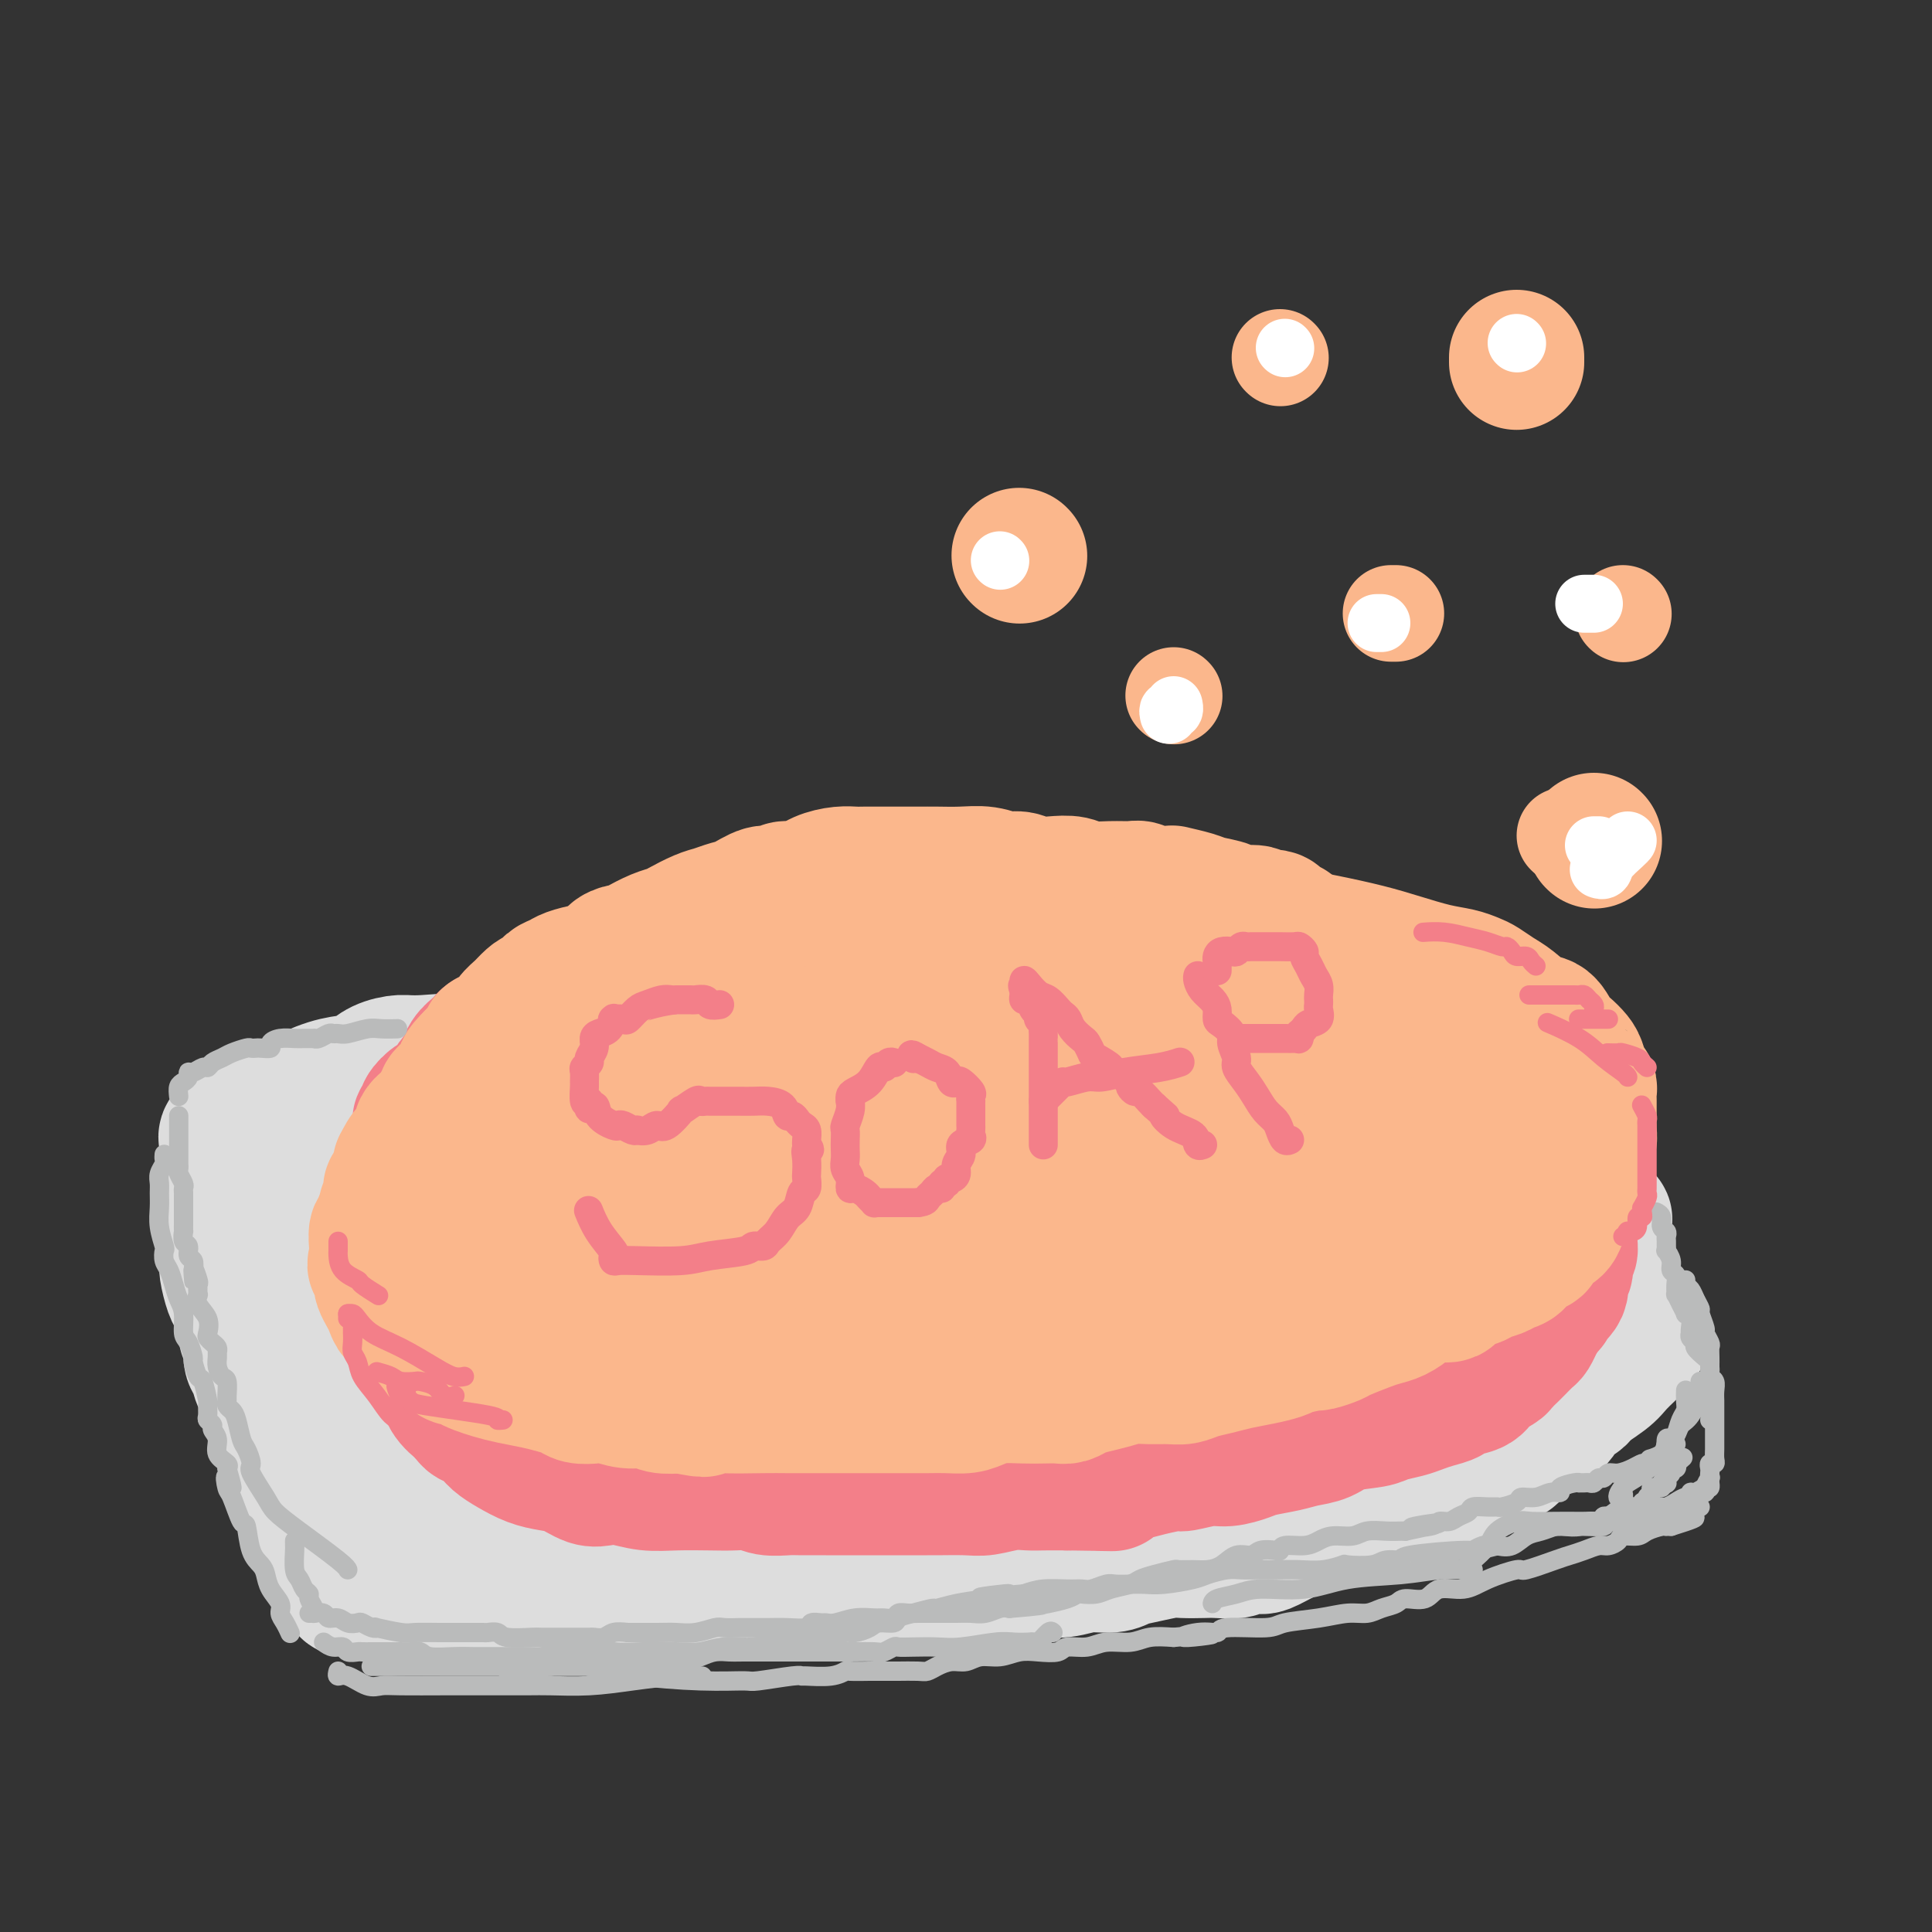 <svg viewBox='0 0 400 400' version='1.1' xmlns='http://www.w3.org/2000/svg' xmlns:xlink='http://www.w3.org/1999/xlink'><rect x="0" y="0" width="400" height="400" fill="#333333" stroke="none"/><g fill='none' stroke='rgb(221,221,221)' stroke-width='28' stroke-linecap='round' stroke-linejoin='round'><path d='M177,202c-0.469,0.000 -0.937,0.000 -1,0c-0.063,-0.000 0.280,-0.000 0,0c-0.280,0.000 -1.181,0.000 -2,0c-0.819,-0.000 -1.554,-0.001 -2,0c-0.446,0.001 -0.603,0.004 -1,0c-0.397,-0.004 -1.035,-0.016 -2,0c-0.965,0.016 -2.257,0.060 -3,0c-0.743,-0.060 -0.937,-0.223 -2,0c-1.063,0.223 -2.995,0.832 -4,1c-1.005,0.168 -1.084,-0.105 -2,0c-0.916,0.105 -2.671,0.586 -4,1c-1.329,0.414 -2.233,0.759 -3,1c-0.767,0.241 -1.396,0.379 -3,1c-1.604,0.621 -4.181,1.726 -6,2c-1.819,0.274 -2.879,-0.284 -4,0c-1.121,0.284 -2.305,1.408 -4,2c-1.695,0.592 -3.903,0.652 -5,1c-1.097,0.348 -1.084,0.985 -2,1c-0.916,0.015 -2.760,-0.592 -4,0c-1.240,0.592 -1.876,2.383 -3,3c-1.124,0.617 -2.737,0.058 -4,0c-1.263,-0.058 -2.175,0.383 -3,1c-0.825,0.617 -1.564,1.408 -3,2c-1.436,0.592 -3.571,0.983 -5,1c-1.429,0.017 -2.154,-0.342 -3,0c-0.846,0.342 -1.813,1.383 -3,2c-1.187,0.617 -2.593,0.808 -4,1'/><path d='M95,222c-9.643,2.977 -4.251,1.420 -3,1c1.251,-0.420 -1.641,0.297 -3,1c-1.359,0.703 -1.187,1.392 -2,2c-0.813,0.608 -2.612,1.137 -4,2c-1.388,0.863 -2.364,2.062 -3,3c-0.636,0.938 -0.933,1.616 -2,2c-1.067,0.384 -2.906,0.473 -4,1c-1.094,0.527 -1.445,1.492 -2,2c-0.555,0.508 -1.313,0.559 -2,1c-0.687,0.441 -1.301,1.272 -2,2c-0.699,0.728 -1.483,1.354 -2,2c-0.517,0.646 -0.768,1.314 -1,2c-0.232,0.686 -0.445,1.391 -1,2c-0.555,0.609 -1.453,1.122 -2,2c-0.547,0.878 -0.743,2.122 -1,3c-0.257,0.878 -0.576,1.390 -1,2c-0.424,0.610 -0.955,1.319 -1,2c-0.045,0.681 0.394,1.334 0,2c-0.394,0.666 -1.622,1.346 -2,2c-0.378,0.654 0.095,1.282 0,2c-0.095,0.718 -0.758,1.525 -1,2c-0.242,0.475 -0.064,0.617 0,1c0.064,0.383 0.013,1.006 0,2c-0.013,0.994 0.011,2.359 0,3c-0.011,0.641 -0.055,0.557 0,1c0.055,0.443 0.211,1.414 0,2c-0.211,0.586 -0.789,0.787 -1,1c-0.211,0.213 -0.057,0.439 0,1c0.057,0.561 0.015,1.459 0,2c-0.015,0.541 -0.004,0.726 0,1c0.004,0.274 0.002,0.637 0,1'/><path d='M55,277c-0.184,3.845 0.355,3.957 1,5c0.645,1.043 1.396,3.018 2,4c0.604,0.982 1.060,0.972 2,2c0.940,1.028 2.362,3.095 3,4c0.638,0.905 0.491,0.648 2,2c1.509,1.352 4.672,4.312 7,6c2.328,1.688 3.820,2.104 5,3c1.180,0.896 2.048,2.271 3,3c0.952,0.729 1.990,0.810 3,1c1.010,0.190 1.993,0.488 3,1c1.007,0.512 2.037,1.236 3,2c0.963,0.764 1.859,1.567 3,2c1.141,0.433 2.526,0.497 4,1c1.474,0.503 3.038,1.444 5,2c1.962,0.556 4.324,0.727 6,1c1.676,0.273 2.666,0.648 4,1c1.334,0.352 3.011,0.682 5,1c1.989,0.318 4.291,0.624 6,1c1.709,0.376 2.824,0.821 5,1c2.176,0.179 5.413,0.090 8,0c2.587,-0.090 4.523,-0.183 6,0c1.477,0.183 2.494,0.641 4,1c1.506,0.359 3.501,0.618 5,1c1.499,0.382 2.501,0.886 4,1c1.499,0.114 3.496,-0.163 5,0c1.504,0.163 2.517,0.765 4,1c1.483,0.235 3.438,0.102 5,0c1.562,-0.102 2.732,-0.172 4,0c1.268,0.172 2.634,0.586 4,1'/><path d='M176,325c8.541,0.774 5.394,0.207 5,0c-0.394,-0.207 1.964,-0.056 4,0c2.036,0.056 3.751,0.015 5,0c1.249,-0.015 2.032,-0.004 3,0c0.968,0.004 2.122,0.001 4,0c1.878,-0.001 4.480,0.001 6,0c1.520,-0.001 1.959,-0.004 3,0c1.041,0.004 2.684,0.016 4,0c1.316,-0.016 2.305,-0.060 4,0c1.695,0.060 4.097,0.224 6,0c1.903,-0.224 3.308,-0.834 5,-1c1.692,-0.166 3.673,0.113 5,0c1.327,-0.113 2.001,-0.619 3,-1c0.999,-0.381 2.324,-0.638 4,-1c1.676,-0.362 3.704,-0.828 5,-1c1.296,-0.172 1.861,-0.050 3,0c1.139,0.050 2.851,0.027 4,0c1.149,-0.027 1.734,-0.058 3,0c1.266,0.058 3.212,0.206 4,0c0.788,-0.206 0.419,-0.766 1,-1c0.581,-0.234 2.111,-0.143 3,0c0.889,0.143 1.136,0.336 2,0c0.864,-0.336 2.345,-1.203 4,-2c1.655,-0.797 3.484,-1.524 5,-2c1.516,-0.476 2.720,-0.702 4,-1c1.280,-0.298 2.634,-0.667 4,-1c1.366,-0.333 2.742,-0.631 4,-1c1.258,-0.369 2.399,-0.810 3,-1c0.601,-0.190 0.662,-0.128 1,0c0.338,0.128 0.954,0.322 2,0c1.046,-0.322 2.523,-1.161 4,-2'/><path d='M293,310c6.503,-2.097 4.261,-1.839 4,-2c-0.261,-0.161 1.459,-0.740 3,-1c1.541,-0.260 2.903,-0.201 4,-1c1.097,-0.799 1.928,-2.455 3,-3c1.072,-0.545 2.384,0.022 3,0c0.616,-0.022 0.535,-0.633 1,-1c0.465,-0.367 1.476,-0.489 2,-1c0.524,-0.511 0.562,-1.411 1,-2c0.438,-0.589 1.275,-0.866 2,-1c0.725,-0.134 1.336,-0.123 2,-1c0.664,-0.877 1.381,-2.641 2,-3c0.619,-0.359 1.139,0.686 2,0c0.861,-0.686 2.063,-3.105 3,-4c0.937,-0.895 1.610,-0.267 2,-1c0.390,-0.733 0.497,-2.825 1,-4c0.503,-1.175 1.403,-1.431 2,-2c0.597,-0.569 0.891,-1.452 1,-2c0.109,-0.548 0.033,-0.762 0,-1c-0.033,-0.238 -0.023,-0.501 0,-1c0.023,-0.499 0.059,-1.236 0,-2c-0.059,-0.764 -0.212,-1.557 0,-2c0.212,-0.443 0.789,-0.536 1,-1c0.211,-0.464 0.057,-1.298 0,-2c-0.057,-0.702 -0.015,-1.271 0,-2c0.015,-0.729 0.004,-1.619 0,-3c-0.004,-1.381 -0.001,-3.252 0,-4c0.001,-0.748 0.000,-0.372 0,-1c-0.000,-0.628 -0.000,-2.261 0,-3c0.000,-0.739 0.000,-0.584 0,-1c-0.000,-0.416 -0.000,-1.405 0,-2c0.000,-0.595 0.000,-0.798 0,-1'/><path d='M332,255c0.362,-4.533 0.266,-1.866 0,-1c-0.266,0.866 -0.704,-0.071 -1,-1c-0.296,-0.929 -0.450,-1.851 -1,-3c-0.550,-1.149 -1.495,-2.525 -2,-4c-0.505,-1.475 -0.568,-3.050 -1,-4c-0.432,-0.950 -1.233,-1.277 -2,-2c-0.767,-0.723 -1.502,-1.843 -2,-3c-0.498,-1.157 -0.761,-2.352 -1,-3c-0.239,-0.648 -0.456,-0.751 -1,-1c-0.544,-0.249 -1.416,-0.644 -2,-1c-0.584,-0.356 -0.878,-0.672 -1,-1c-0.122,-0.328 -0.070,-0.667 0,-1c0.070,-0.333 0.159,-0.662 0,-1c-0.159,-0.338 -0.564,-0.687 -1,-1c-0.436,-0.313 -0.902,-0.590 -1,-1c-0.098,-0.410 0.172,-0.952 0,-1c-0.172,-0.048 -0.787,0.400 -1,0c-0.213,-0.400 -0.023,-1.647 0,-2c0.023,-0.353 -0.120,0.188 0,0c0.120,-0.188 0.505,-1.104 0,-2c-0.505,-0.896 -1.899,-1.773 -3,-3c-1.101,-1.227 -1.909,-2.805 -3,-4c-1.091,-1.195 -2.465,-2.007 -4,-3c-1.535,-0.993 -3.231,-2.169 -5,-3c-1.769,-0.831 -3.612,-1.319 -6,-2c-2.388,-0.681 -5.322,-1.555 -7,-2c-1.678,-0.445 -2.099,-0.459 -4,-1c-1.901,-0.541 -5.281,-1.607 -7,-2c-1.719,-0.393 -1.777,-0.112 -2,0c-0.223,0.112 -0.612,0.056 -1,0'/><path d='M273,202c-4.695,-1.115 -2.933,-0.404 -3,0c-0.067,0.404 -1.965,0.501 -5,0c-3.035,-0.501 -7.208,-1.598 -10,-2c-2.792,-0.402 -4.201,-0.107 -6,0c-1.799,0.107 -3.986,0.028 -6,0c-2.014,-0.028 -3.856,-0.005 -6,0c-2.144,0.005 -4.590,-0.009 -7,0c-2.410,0.009 -4.784,0.042 -7,0c-2.216,-0.042 -4.274,-0.157 -6,0c-1.726,0.157 -3.120,0.587 -5,1c-1.880,0.413 -4.245,0.808 -6,1c-1.755,0.192 -2.900,0.181 -5,0c-2.100,-0.181 -5.153,-0.534 -8,0c-2.847,0.534 -5.486,1.953 -8,3c-2.514,1.047 -4.902,1.722 -9,3c-4.098,1.278 -9.905,3.159 -14,4c-4.095,0.841 -6.479,0.641 -9,1c-2.521,0.359 -5.178,1.277 -8,2c-2.822,0.723 -5.810,1.250 -9,2c-3.190,0.750 -6.581,1.723 -10,3c-3.419,1.277 -6.864,2.856 -10,4c-3.136,1.144 -5.961,1.851 -8,3c-2.039,1.149 -3.290,2.738 -4,4c-0.710,1.262 -0.878,2.196 -1,3c-0.122,0.804 -0.199,1.477 0,2c0.199,0.523 0.675,0.895 1,1c0.325,0.105 0.499,-0.058 4,0c3.501,0.058 10.330,0.335 16,0c5.670,-0.335 10.180,-1.283 16,-3c5.820,-1.717 12.948,-4.205 19,-6c6.052,-1.795 11.026,-2.898 16,-4'/><path d='M175,224c10.503,-2.933 11.260,-3.767 14,-5c2.740,-1.233 7.462,-2.867 12,-4c4.538,-1.133 8.894,-1.767 11,-2c2.106,-0.233 1.964,-0.065 4,0c2.036,0.065 6.250,0.027 9,0c2.750,-0.027 4.037,-0.043 7,0c2.963,0.043 7.604,0.144 11,0c3.396,-0.144 5.547,-0.534 10,0c4.453,0.534 11.207,1.992 15,3c3.793,1.008 4.623,1.568 6,2c1.377,0.432 3.300,0.738 4,1c0.700,0.262 0.176,0.482 0,1c-0.176,0.518 -0.005,1.334 0,2c0.005,0.666 -0.156,1.180 0,2c0.156,0.820 0.630,1.944 0,3c-0.630,1.056 -2.362,2.044 -4,3c-1.638,0.956 -3.181,1.879 -6,3c-2.819,1.121 -6.915,2.441 -12,4c-5.085,1.559 -11.161,3.356 -18,4c-6.839,0.644 -14.442,0.136 -21,0c-6.558,-0.136 -12.072,0.101 -23,0c-10.928,-0.101 -27.272,-0.540 -38,0c-10.728,0.540 -15.840,2.060 -20,3c-4.160,0.940 -7.367,1.301 -11,2c-3.633,0.699 -7.694,1.738 -11,3c-3.306,1.262 -5.859,2.748 -8,4c-2.141,1.252 -3.869,2.269 -6,3c-2.131,0.731 -4.664,1.175 -6,2c-1.336,0.825 -1.475,2.030 -2,3c-0.525,0.970 -1.436,1.706 -2,2c-0.564,0.294 -0.782,0.147 -1,0'/><path d='M89,263c-4.019,2.174 -1.565,0.610 0,1c1.565,0.390 2.241,2.734 3,4c0.759,1.266 1.602,1.453 3,2c1.398,0.547 3.352,1.455 6,2c2.648,0.545 5.991,0.726 11,1c5.009,0.274 11.683,0.639 17,0c5.317,-0.639 9.277,-2.283 14,-4c4.723,-1.717 10.210,-3.508 15,-5c4.790,-1.492 8.885,-2.687 13,-4c4.115,-1.313 8.252,-2.746 12,-4c3.748,-1.254 7.107,-2.328 11,-3c3.893,-0.672 8.322,-0.940 12,-1c3.678,-0.060 6.607,0.089 10,0c3.393,-0.089 7.249,-0.416 14,0c6.751,0.416 16.396,1.576 23,2c6.604,0.424 10.166,0.114 14,0c3.834,-0.114 7.941,-0.032 11,0c3.059,0.032 5.072,0.012 7,0c1.928,-0.012 3.772,-0.017 5,0c1.228,0.017 1.839,0.058 3,0c1.161,-0.058 2.872,-0.213 5,0c2.128,0.213 4.673,0.795 7,1c2.327,0.205 4.436,0.032 6,0c1.564,-0.032 2.584,0.078 3,0c0.416,-0.078 0.227,-0.344 0,0c-0.227,0.344 -0.494,1.298 -1,2c-0.506,0.702 -1.252,1.150 -2,2c-0.748,0.850 -1.500,2.100 -2,3c-0.500,0.900 -0.750,1.450 -1,2'/><path d='M308,264c-1.309,2.115 -1.582,2.901 -2,4c-0.418,1.099 -0.983,2.510 -3,4c-2.017,1.490 -5.487,3.060 -7,4c-1.513,0.940 -1.068,1.250 -3,2c-1.932,0.750 -6.242,1.939 -10,3c-3.758,1.061 -6.965,1.994 -11,3c-4.035,1.006 -8.898,2.085 -12,3c-3.102,0.915 -4.443,1.666 -8,3c-3.557,1.334 -9.332,3.250 -13,4c-3.668,0.750 -5.230,0.334 -7,1c-1.770,0.666 -3.748,2.415 -6,3c-2.252,0.585 -4.777,0.006 -7,0c-2.223,-0.006 -4.142,0.562 -7,1c-2.858,0.438 -6.655,0.747 -10,1c-3.345,0.253 -6.239,0.450 -10,1c-3.761,0.550 -8.388,1.454 -12,2c-3.612,0.546 -6.208,0.735 -9,1c-2.792,0.265 -5.781,0.607 -8,1c-2.219,0.393 -3.669,0.837 -5,1c-1.331,0.163 -2.543,0.044 -5,0c-2.457,-0.044 -6.159,-0.012 -9,0c-2.841,0.012 -4.820,0.003 -7,0c-2.180,-0.003 -4.562,-0.001 -7,0c-2.438,0.001 -4.933,0.000 -7,0c-2.067,-0.000 -3.704,-0.000 -5,0c-1.296,0.000 -2.249,0.000 -3,0c-0.751,-0.000 -1.301,-0.000 -2,0c-0.699,0.000 -1.548,0.000 -2,0c-0.452,-0.000 -0.506,-0.000 -1,0c-0.494,0.000 -1.427,0.000 -2,0c-0.573,-0.000 -0.787,-0.000 -1,0'/><path d='M107,306c-8.084,0.141 -2.793,0.495 -1,0c1.793,-0.495 0.087,-1.838 -1,-3c-1.087,-1.162 -1.555,-2.144 -2,-3c-0.445,-0.856 -0.866,-1.587 -1,-2c-0.134,-0.413 0.021,-0.509 0,-1c-0.021,-0.491 -0.218,-1.377 0,-2c0.218,-0.623 0.850,-0.982 3,-2c2.150,-1.018 5.817,-2.696 10,-4c4.183,-1.304 8.880,-2.233 15,-4c6.120,-1.767 13.662,-4.372 22,-7c8.338,-2.628 17.472,-5.277 27,-7c9.528,-1.723 19.449,-2.518 31,-4c11.551,-1.482 24.733,-3.650 32,-5c7.267,-1.350 8.619,-1.881 10,-2c1.381,-0.119 2.790,0.175 4,0c1.210,-0.175 2.222,-0.818 3,-1c0.778,-0.182 1.322,0.096 2,0c0.678,-0.096 1.488,-0.565 3,-1c1.512,-0.435 3.725,-0.837 7,-1c3.275,-0.163 7.613,-0.087 12,0c4.387,0.087 8.822,0.185 12,1c3.178,0.815 5.097,2.345 6,3c0.903,0.655 0.788,0.433 1,1c0.212,0.567 0.750,1.923 -1,3c-1.750,1.077 -5.789,1.876 -11,3c-5.211,1.124 -11.595,2.572 -19,4c-7.405,1.428 -15.830,2.837 -24,4c-8.170,1.163 -16.085,2.082 -24,3'/><path d='M223,279c-14.303,2.066 -16.560,1.731 -20,2c-3.440,0.269 -8.061,1.143 -11,2c-2.939,0.857 -4.194,1.696 -5,2c-0.806,0.304 -1.162,0.073 0,0c1.162,-0.073 3.842,0.012 5,0c1.158,-0.012 0.794,-0.123 6,0c5.206,0.123 15.982,0.478 23,1c7.018,0.522 10.276,1.212 14,2c3.724,0.788 7.912,1.676 11,2c3.088,0.324 5.076,0.085 7,0c1.924,-0.085 3.782,-0.014 5,0c1.218,0.014 1.794,-0.028 3,0c1.206,0.028 3.040,0.125 4,0c0.960,-0.125 1.045,-0.470 2,-1c0.955,-0.530 2.780,-1.243 4,-2c1.220,-0.757 1.836,-1.559 3,-2c1.164,-0.441 2.875,-0.520 4,-1c1.125,-0.480 1.664,-1.360 3,-2c1.336,-0.640 3.468,-1.038 5,-2c1.532,-0.962 2.463,-2.486 3,-3c0.537,-0.514 0.680,-0.016 1,-1c0.320,-0.984 0.817,-3.449 1,-5c0.183,-1.551 0.052,-2.189 0,-3c-0.052,-0.811 -0.026,-1.795 0,-3c0.026,-1.205 0.051,-2.632 0,-4c-0.051,-1.368 -0.179,-2.676 0,-4c0.179,-1.324 0.663,-2.664 1,-4c0.337,-1.336 0.525,-2.667 1,-4c0.475,-1.333 1.238,-2.666 2,-4'/><path d='M295,245c1.155,-5.479 1.044,-3.176 1,-3c-0.044,0.176 -0.020,-1.776 0,-3c0.020,-1.224 0.034,-1.719 0,-2c-0.034,-0.281 -0.118,-0.346 0,-1c0.118,-0.654 0.438,-1.896 0,-3c-0.438,-1.104 -1.635,-2.069 -2,-3c-0.365,-0.931 0.100,-1.828 0,-2c-0.100,-0.172 -0.766,0.382 -1,0c-0.234,-0.382 -0.038,-1.699 0,0c0.038,1.699 -0.083,6.414 0,9c0.083,2.586 0.368,3.042 1,4c0.632,0.958 1.609,2.416 2,3c0.391,0.584 0.195,0.292 0,0'/><path d='M317,246c0.548,-0.057 1.096,-0.114 1,0c-0.096,0.114 -0.836,0.400 0,1c0.836,0.600 3.246,1.514 5,3c1.754,1.486 2.850,3.543 4,5c1.150,1.457 2.354,2.313 3,3c0.646,0.687 0.735,1.204 1,2c0.265,0.796 0.705,1.873 1,3c0.295,1.127 0.446,2.306 1,3c0.554,0.694 1.511,0.903 2,2c0.489,1.097 0.509,3.082 1,4c0.491,0.918 1.452,0.771 2,1c0.548,0.229 0.683,0.836 1,1c0.317,0.164 0.818,-0.115 1,0c0.182,0.115 0.047,0.623 0,1c-0.047,0.377 -0.005,0.622 0,1c0.005,0.378 -0.027,0.887 -1,2c-0.973,1.113 -2.888,2.829 -4,4c-1.112,1.171 -1.422,1.797 -3,3c-1.578,1.203 -4.423,2.982 -6,4c-1.577,1.018 -1.886,1.274 -3,2c-1.114,0.726 -3.033,1.922 -5,3c-1.967,1.078 -3.984,2.039 -6,3'/><path d='M312,297c-5.317,3.510 -5.109,2.786 -6,3c-0.891,0.214 -2.883,1.366 -4,2c-1.117,0.634 -1.361,0.750 -3,1c-1.639,0.250 -4.674,0.634 -6,1c-1.326,0.366 -0.942,0.716 -2,1c-1.058,0.284 -3.556,0.503 -6,1c-2.444,0.497 -4.834,1.271 -7,2c-2.166,0.729 -4.108,1.413 -6,2c-1.892,0.587 -3.735,1.077 -6,2c-2.265,0.923 -4.952,2.277 -7,3c-2.048,0.723 -3.456,0.813 -5,1c-1.544,0.187 -3.222,0.469 -5,1c-1.778,0.531 -3.654,1.309 -6,2c-2.346,0.691 -5.161,1.296 -8,2c-2.839,0.704 -5.702,1.509 -8,2c-2.298,0.491 -4.031,0.670 -6,1c-1.969,0.330 -4.173,0.813 -6,1c-1.827,0.187 -3.278,0.078 -5,0c-1.722,-0.078 -3.714,-0.126 -6,0c-2.286,0.126 -4.866,0.426 -7,1c-2.134,0.574 -3.824,1.422 -7,2c-3.176,0.578 -7.840,0.887 -11,1c-3.160,0.113 -4.816,0.030 -7,0c-2.184,-0.030 -4.895,-0.008 -7,0c-2.105,0.008 -3.606,0.002 -5,0c-1.394,-0.002 -2.683,-0.001 -4,0c-1.317,0.001 -2.662,0.000 -4,0c-1.338,-0.000 -2.668,-0.000 -4,0c-1.332,0.000 -2.666,0.000 -4,0c-1.334,-0.000 -2.667,-0.000 -4,0c-1.333,0.000 -2.667,0.000 -4,0'/><path d='M136,329c-7.473,0.000 -4.655,0.000 -4,0c0.655,-0.000 -0.851,-0.000 -3,0c-2.149,0.000 -4.940,0.000 -7,0c-2.060,-0.000 -3.390,-0.000 -5,0c-1.610,0.000 -3.499,0.000 -5,0c-1.501,-0.000 -2.615,-0.000 -4,0c-1.385,0.000 -3.042,0.000 -4,0c-0.958,-0.000 -1.218,-0.000 -2,0c-0.782,0.000 -2.086,0.000 -3,0c-0.914,-0.000 -1.438,-0.000 -2,0c-0.562,0.000 -1.162,0.000 -2,0c-0.838,-0.000 -1.915,-0.000 -3,0c-1.085,0.000 -2.177,0.000 -3,0c-0.823,-0.000 -1.378,-0.000 -2,0c-0.622,0.000 -1.312,0.000 -2,0c-0.688,-0.000 -1.376,-0.000 -2,0c-0.624,0.000 -1.186,0.000 -2,0c-0.814,-0.000 -1.881,-0.000 -3,0c-1.119,0.000 -2.290,0.001 -3,0c-0.710,-0.001 -0.960,-0.004 -1,0c-0.040,0.004 0.129,0.016 0,0c-0.129,-0.016 -0.555,-0.060 -1,0c-0.445,0.060 -0.908,0.223 -1,0c-0.092,-0.223 0.185,-0.833 0,-1c-0.185,-0.167 -0.834,0.110 -1,0c-0.166,-0.110 0.151,-0.607 0,-1c-0.151,-0.393 -0.772,-0.683 -1,-1c-0.228,-0.317 -0.065,-0.662 0,-1c0.065,-0.338 0.033,-0.669 0,-1'/><path d='M70,324c-0.571,-1.114 -0.998,-1.400 -1,-2c-0.002,-0.600 0.421,-1.513 0,-2c-0.421,-0.487 -1.685,-0.547 -2,-1c-0.315,-0.453 0.320,-1.300 0,-2c-0.320,-0.700 -1.596,-1.253 -2,-2c-0.404,-0.747 0.064,-1.689 0,-3c-0.064,-1.311 -0.660,-2.989 -1,-4c-0.340,-1.011 -0.423,-1.353 -1,-2c-0.577,-0.647 -1.646,-1.599 -2,-3c-0.354,-1.401 0.008,-3.250 0,-4c-0.008,-0.750 -0.387,-0.402 -1,-1c-0.613,-0.598 -1.459,-2.142 -2,-3c-0.541,-0.858 -0.776,-1.030 -1,-2c-0.224,-0.970 -0.437,-2.738 -1,-4c-0.563,-1.262 -1.475,-2.017 -2,-3c-0.525,-0.983 -0.662,-2.193 -1,-3c-0.338,-0.807 -0.878,-1.209 -1,-2c-0.122,-0.791 0.175,-1.970 0,-3c-0.175,-1.030 -0.820,-1.912 -1,-2c-0.180,-0.088 0.106,0.618 0,0c-0.106,-0.618 -0.603,-2.560 -1,-4c-0.397,-1.440 -0.695,-2.377 -1,-3c-0.305,-0.623 -0.618,-0.932 -1,-2c-0.382,-1.068 -0.835,-2.894 -1,-4c-0.165,-1.106 -0.044,-1.493 0,-2c0.044,-0.507 0.012,-1.133 0,-2c-0.012,-0.867 -0.003,-1.975 0,-3c0.003,-1.025 0.001,-1.965 0,-3c-0.001,-1.035 -0.000,-2.163 0,-3c0.000,-0.837 0.000,-1.382 0,-2c-0.000,-0.618 -0.000,-1.309 0,-2'/><path d='M47,246c-0.000,-2.770 -0.000,-1.197 0,-1c0.000,0.197 0.001,-0.984 0,-2c-0.001,-1.016 -0.002,-1.868 0,-3c0.002,-1.132 0.008,-2.544 0,-3c-0.008,-0.456 -0.030,0.044 0,0c0.030,-0.044 0.112,-0.633 0,-1c-0.112,-0.367 -0.418,-0.511 0,-1c0.418,-0.489 1.561,-1.321 3,-2c1.439,-0.679 3.176,-1.203 5,-2c1.824,-0.797 3.736,-1.866 6,-3c2.264,-1.134 4.879,-2.332 7,-3c2.121,-0.668 3.749,-0.805 5,-1c1.251,-0.195 2.124,-0.448 3,-1c0.876,-0.552 1.754,-1.402 3,-2c1.246,-0.598 2.859,-0.945 4,-1c1.141,-0.055 1.808,0.180 5,0c3.192,-0.180 8.907,-0.777 15,-1c6.093,-0.223 12.564,-0.072 18,0c5.436,0.072 9.837,0.067 13,0c3.163,-0.067 5.087,-0.195 6,0c0.913,0.195 0.815,0.714 1,1c0.185,0.286 0.652,0.339 0,1c-0.652,0.661 -2.422,1.930 -5,4c-2.578,2.070 -5.963,4.942 -9,8c-3.037,3.058 -5.725,6.302 -9,10c-3.275,3.698 -7.138,7.849 -11,12'/><path d='M107,255c-5.941,6.448 -4.295,4.567 -5,4c-0.705,-0.567 -3.762,0.180 -5,1c-1.238,0.820 -0.657,1.714 -1,2c-0.343,0.286 -1.609,-0.037 -2,0c-0.391,0.037 0.095,0.435 0,1c-0.095,0.565 -0.769,1.297 -1,2c-0.231,0.703 -0.020,1.379 0,2c0.020,0.621 -0.152,1.189 0,2c0.152,0.811 0.629,1.867 1,3c0.371,1.133 0.635,2.345 1,3c0.365,0.655 0.829,0.753 1,0c0.171,-0.753 0.049,-2.358 0,-3c-0.049,-0.642 -0.024,-0.321 0,0'/><path d='M84,261c-0.144,-0.129 -0.287,-0.258 -1,0c-0.713,0.258 -1.995,0.902 -3,2c-1.005,1.098 -1.733,2.650 -2,4c-0.267,1.350 -0.071,2.499 0,4c0.071,1.501 0.019,3.355 0,5c-0.019,1.645 -0.005,3.082 0,5c0.005,1.918 0.001,4.318 0,6c-0.001,1.682 -0.000,2.645 0,3c0.000,0.355 0.000,0.101 0,0c-0.000,-0.101 -0.000,-0.051 0,0'/></g>
<g fill='none' stroke='rgb(243,127,137)' stroke-width='28' stroke-linecap='round' stroke-linejoin='round'><path d='M178,196c-2.076,-0.423 -4.152,-0.845 -5,-1c-0.848,-0.155 -0.470,-0.041 -1,0c-0.530,0.041 -1.970,0.011 -3,0c-1.030,-0.011 -1.651,-0.003 -2,0c-0.349,0.003 -0.427,0.001 -1,0c-0.573,-0.001 -1.643,-0.000 -3,0c-1.357,0.000 -3.003,-0.000 -4,0c-0.997,0.000 -1.345,0.001 -2,0c-0.655,-0.001 -1.615,-0.002 -3,0c-1.385,0.002 -3.193,0.009 -4,0c-0.807,-0.009 -0.612,-0.033 -2,0c-1.388,0.033 -4.357,0.122 -6,0c-1.643,-0.122 -1.958,-0.455 -3,0c-1.042,0.455 -2.811,1.698 -4,2c-1.189,0.302 -1.798,-0.339 -3,0c-1.202,0.339 -2.996,1.656 -4,2c-1.004,0.344 -1.219,-0.285 -2,0c-0.781,0.285 -2.127,1.485 -3,2c-0.873,0.515 -1.274,0.347 -2,1c-0.726,0.653 -1.779,2.128 -3,3c-1.221,0.872 -2.611,1.141 -4,2c-1.389,0.859 -2.778,2.306 -4,3c-1.222,0.694 -2.278,0.634 -3,1c-0.722,0.366 -1.110,1.158 -2,2c-0.890,0.842 -2.284,1.733 -3,2c-0.716,0.267 -0.755,-0.092 -1,0c-0.245,0.092 -0.694,0.633 -1,1c-0.306,0.367 -0.467,0.560 -1,1c-0.533,0.440 -1.438,1.126 -2,2c-0.562,0.874 -0.781,1.937 -1,3'/><path d='M96,222c-2.057,1.981 -1.699,1.434 -2,2c-0.301,0.566 -1.262,2.246 -2,3c-0.738,0.754 -1.254,0.580 -2,1c-0.746,0.420 -1.721,1.432 -2,2c-0.279,0.568 0.137,0.693 0,1c-0.137,0.307 -0.825,0.795 -1,1c-0.175,0.205 0.165,0.125 0,1c-0.165,0.875 -0.836,2.703 -1,4c-0.164,1.297 0.180,2.061 0,3c-0.180,0.939 -0.884,2.051 -1,3c-0.116,0.949 0.358,1.735 0,3c-0.358,1.265 -1.546,3.008 -2,4c-0.454,0.992 -0.174,1.234 0,2c0.174,0.766 0.242,2.055 0,3c-0.242,0.945 -0.793,1.546 -1,2c-0.207,0.454 -0.071,0.763 0,1c0.071,0.237 0.075,0.404 0,1c-0.075,0.596 -0.231,1.622 0,3c0.231,1.378 0.850,3.108 1,4c0.150,0.892 -0.167,0.946 0,2c0.167,1.054 0.819,3.106 1,4c0.181,0.894 -0.110,0.629 0,1c0.110,0.371 0.620,1.379 1,2c0.380,0.621 0.629,0.856 1,1c0.371,0.144 0.863,0.198 1,1c0.137,0.802 -0.081,2.353 0,3c0.081,0.647 0.461,0.389 1,1c0.539,0.611 1.237,2.092 2,3c0.763,0.908 1.590,1.245 2,2c0.410,0.755 0.403,1.930 1,3c0.597,1.070 1.799,2.035 3,3'/><path d='M96,292c1.686,2.214 1.402,1.749 2,2c0.598,0.251 2.077,1.219 3,2c0.923,0.781 1.288,1.374 2,2c0.712,0.626 1.769,1.286 3,2c1.231,0.714 2.636,1.484 4,2c1.364,0.516 2.688,0.778 4,1c1.312,0.222 2.611,0.403 4,1c1.389,0.597 2.868,1.610 4,2c1.132,0.390 1.915,0.157 3,0c1.085,-0.157 2.470,-0.238 4,0c1.530,0.238 3.204,0.795 5,1c1.796,0.205 3.715,0.059 6,0c2.285,-0.059 4.937,-0.030 7,0c2.063,0.030 3.537,0.061 5,0c1.463,-0.061 2.915,-0.212 4,0c1.085,0.212 1.803,0.789 3,1c1.197,0.211 2.872,0.057 4,0c1.128,-0.057 1.709,-0.015 3,0c1.291,0.015 3.293,0.004 5,0c1.707,-0.004 3.119,-0.001 5,0c1.881,0.001 4.229,0.000 6,0c1.771,-0.000 2.963,-0.000 4,0c1.037,0.000 1.917,0.001 3,0c1.083,-0.001 2.368,-0.004 3,0c0.632,0.004 0.609,0.015 2,0c1.391,-0.015 4.194,-0.057 6,0c1.806,0.057 2.614,0.211 4,0c1.386,-0.211 3.351,-0.789 5,-1c1.649,-0.211 2.982,-0.057 4,0c1.018,0.057 1.719,0.016 3,0c1.281,-0.016 3.140,-0.008 5,0'/><path d='M221,307c16.125,0.202 6.937,0.208 4,0c-2.937,-0.208 0.375,-0.629 3,-1c2.625,-0.371 4.561,-0.692 6,-1c1.439,-0.308 2.379,-0.604 4,-1c1.621,-0.396 3.922,-0.894 5,-1c1.078,-0.106 0.933,0.179 2,0c1.067,-0.179 3.345,-0.821 5,-1c1.655,-0.179 2.686,0.107 4,0c1.314,-0.107 2.911,-0.605 4,-1c1.089,-0.395 1.671,-0.687 3,-1c1.329,-0.313 3.406,-0.647 5,-1c1.594,-0.353 2.704,-0.724 4,-1c1.296,-0.276 2.777,-0.455 4,-1c1.223,-0.545 2.190,-1.455 4,-2c1.810,-0.545 4.465,-0.723 6,-1c1.535,-0.277 1.950,-0.651 3,-1c1.050,-0.349 2.737,-0.671 4,-1c1.263,-0.329 2.104,-0.665 3,-1c0.896,-0.335 1.849,-0.670 3,-1c1.151,-0.330 2.501,-0.656 3,-1c0.499,-0.344 0.146,-0.707 1,-1c0.854,-0.293 2.915,-0.516 4,-1c1.085,-0.484 1.193,-1.228 2,-2c0.807,-0.772 2.314,-1.573 3,-2c0.686,-0.427 0.551,-0.481 1,-1c0.449,-0.519 1.482,-1.504 2,-2c0.518,-0.496 0.520,-0.503 1,-1c0.480,-0.497 1.438,-1.484 2,-2c0.562,-0.516 0.728,-0.562 1,-1c0.272,-0.438 0.649,-1.268 1,-2c0.351,-0.732 0.675,-1.366 1,-2'/><path d='M319,272c3.267,-3.234 1.933,-2.819 2,-3c0.067,-0.181 1.534,-0.956 2,-2c0.466,-1.044 -0.067,-2.355 0,-3c0.067,-0.645 0.736,-0.624 1,-1c0.264,-0.376 0.123,-1.151 0,-2c-0.123,-0.849 -0.229,-1.774 0,-2c0.229,-0.226 0.794,0.246 1,0c0.206,-0.246 0.052,-1.211 0,-2c-0.052,-0.789 -0.002,-1.400 0,-2c0.002,-0.600 -0.044,-1.187 0,-2c0.044,-0.813 0.177,-1.852 0,-3c-0.177,-1.148 -0.664,-2.406 -1,-4c-0.336,-1.594 -0.520,-3.526 -1,-5c-0.480,-1.474 -1.258,-2.490 -2,-3c-0.742,-0.510 -1.450,-0.513 -2,-1c-0.550,-0.487 -0.942,-1.457 -1,-2c-0.058,-0.543 0.216,-0.660 0,-1c-0.216,-0.340 -0.924,-0.904 -2,-1c-1.076,-0.096 -2.520,0.275 -4,0c-1.480,-0.275 -2.995,-1.198 -5,-2c-2.005,-0.802 -4.501,-1.485 -7,-2c-2.499,-0.515 -5.000,-0.861 -6,-1c-1.000,-0.139 -0.500,-0.069 0,0'/></g>
<g fill='none' stroke='rgb(251,183,140)' stroke-width='28' stroke-linecap='round' stroke-linejoin='round'><path d='M267,192c-0.823,0.235 -1.646,0.470 -2,0c-0.354,-0.470 -0.239,-1.646 -1,-2c-0.761,-0.354 -2.399,0.112 -3,0c-0.601,-0.112 -0.164,-0.803 -1,-1c-0.836,-0.197 -2.943,0.101 -4,0c-1.057,-0.101 -1.064,-0.602 -2,-1c-0.936,-0.398 -2.800,-0.694 -4,-1c-1.200,-0.306 -1.736,-0.622 -3,-1c-1.264,-0.378 -3.258,-0.819 -4,-1c-0.742,-0.181 -0.234,-0.101 -1,0c-0.766,0.101 -2.807,0.224 -4,0c-1.193,-0.224 -1.540,-0.796 -2,-1c-0.460,-0.204 -1.035,-0.041 -2,0c-0.965,0.041 -2.320,-0.041 -4,0c-1.680,0.041 -3.685,0.203 -5,0c-1.315,-0.203 -1.940,-0.771 -3,-1c-1.060,-0.229 -2.554,-0.118 -4,0c-1.446,0.118 -2.843,0.242 -4,0c-1.157,-0.242 -2.074,-0.849 -3,-1c-0.926,-0.151 -1.863,0.156 -3,0c-1.137,-0.156 -2.475,-0.774 -4,-1c-1.525,-0.226 -3.237,-0.061 -5,0c-1.763,0.061 -3.579,0.016 -5,0c-1.421,-0.016 -2.449,-0.004 -4,0c-1.551,0.004 -3.625,0.001 -5,0c-1.375,-0.001 -2.052,0.002 -3,0c-0.948,-0.002 -2.168,-0.009 -3,0c-0.832,0.009 -1.274,0.033 -2,0c-0.726,-0.033 -1.734,-0.124 -3,0c-1.266,0.124 -2.790,0.464 -4,1c-1.210,0.536 -2.105,1.268 -3,2'/><path d='M167,184c-6.543,0.396 -4.399,-0.115 -4,0c0.399,0.115 -0.946,0.857 -2,1c-1.054,0.143 -1.817,-0.314 -3,0c-1.183,0.314 -2.786,1.397 -4,2c-1.214,0.603 -2.040,0.725 -3,1c-0.960,0.275 -2.055,0.703 -3,1c-0.945,0.297 -1.741,0.464 -3,1c-1.259,0.536 -2.982,1.440 -4,2c-1.018,0.560 -1.332,0.777 -2,1c-0.668,0.223 -1.689,0.454 -3,1c-1.311,0.546 -2.912,1.407 -4,2c-1.088,0.593 -1.662,0.918 -2,1c-0.338,0.082 -0.440,-0.080 -1,0c-0.560,0.080 -1.577,0.403 -2,1c-0.423,0.597 -0.250,1.470 -1,2c-0.750,0.530 -2.422,0.719 -4,1c-1.578,0.281 -3.062,0.654 -4,1c-0.938,0.346 -1.329,0.667 -2,1c-0.671,0.333 -1.622,0.680 -2,1c-0.378,0.320 -0.184,0.614 0,1c0.184,0.386 0.358,0.866 0,1c-0.358,0.134 -1.248,-0.076 -2,0c-0.752,0.076 -1.368,0.440 -2,1c-0.632,0.560 -1.282,1.317 -2,2c-0.718,0.683 -1.506,1.290 -2,2c-0.494,0.710 -0.695,1.521 -1,2c-0.305,0.479 -0.714,0.626 -1,1c-0.286,0.374 -0.448,0.977 -1,1c-0.552,0.023 -1.495,-0.532 -2,0c-0.505,0.532 -0.573,2.152 -1,3c-0.427,0.848 -1.214,0.924 -2,1'/><path d='M98,219c-2.864,2.875 -2.024,2.563 -2,3c0.024,0.437 -0.768,1.623 -1,2c-0.232,0.377 0.096,-0.053 0,0c-0.096,0.053 -0.617,0.591 -1,1c-0.383,0.409 -0.628,0.691 -1,1c-0.372,0.309 -0.872,0.646 -1,1c-0.128,0.354 0.115,0.726 0,1c-0.115,0.274 -0.590,0.449 -1,1c-0.410,0.551 -0.756,1.479 -1,2c-0.244,0.521 -0.384,0.634 -1,1c-0.616,0.366 -1.706,0.983 -2,2c-0.294,1.017 0.208,2.433 0,3c-0.208,0.567 -1.126,0.284 -2,1c-0.874,0.716 -1.702,2.429 -2,3c-0.298,0.571 -0.065,-0.002 0,0c0.065,0.002 -0.039,0.578 0,1c0.039,0.422 0.220,0.689 0,1c-0.220,0.311 -0.843,0.664 -1,1c-0.157,0.336 0.150,0.653 0,1c-0.150,0.347 -0.759,0.723 -1,1c-0.241,0.277 -0.116,0.456 0,1c0.116,0.544 0.223,1.454 0,2c-0.223,0.546 -0.777,0.729 -1,1c-0.223,0.271 -0.116,0.630 0,1c0.116,0.370 0.241,0.751 0,1c-0.241,0.249 -0.849,0.367 -1,1c-0.151,0.633 0.156,1.780 0,2c-0.156,0.220 -0.774,-0.487 -1,0c-0.226,0.487 -0.061,2.170 0,3c0.061,0.830 0.017,0.809 0,1c-0.017,0.191 -0.009,0.596 0,1'/><path d='M78,260c-0.757,3.134 -0.151,1.469 0,1c0.151,-0.469 -0.153,0.259 0,1c0.153,0.741 0.762,1.496 1,2c0.238,0.504 0.105,0.756 0,1c-0.105,0.244 -0.182,0.479 0,1c0.182,0.521 0.624,1.327 1,2c0.376,0.673 0.685,1.212 1,2c0.315,0.788 0.636,1.826 1,2c0.364,0.174 0.773,-0.516 1,0c0.227,0.516 0.274,2.237 1,3c0.726,0.763 2.131,0.569 3,1c0.869,0.431 1.203,1.488 2,2c0.797,0.512 2.058,0.480 3,1c0.942,0.520 1.564,1.592 2,2c0.436,0.408 0.685,0.151 1,0c0.315,-0.151 0.694,-0.195 1,0c0.306,0.195 0.539,0.630 1,1c0.461,0.370 1.152,0.677 2,1c0.848,0.323 1.855,0.664 3,1c1.145,0.336 2.427,0.668 4,1c1.573,0.332 3.436,0.664 5,1c1.564,0.336 2.830,0.678 4,1c1.170,0.322 2.244,0.626 3,1c0.756,0.374 1.192,0.817 2,1c0.808,0.183 1.986,0.105 3,0c1.014,-0.105 1.863,-0.238 3,0c1.137,0.238 2.563,0.847 4,1c1.437,0.153 2.887,-0.151 4,0c1.113,0.151 1.889,0.757 3,1c1.111,0.243 2.555,0.121 4,0'/><path d='M141,291c7.776,1.547 3.718,0.415 3,0c-0.718,-0.415 1.906,-0.111 5,0c3.094,0.111 6.659,0.030 9,0c2.341,-0.030 3.457,-0.008 5,0c1.543,0.008 3.514,0.002 5,0c1.486,-0.002 2.487,-0.001 4,0c1.513,0.001 3.538,-0.000 5,0c1.462,0.000 2.362,0.001 4,0c1.638,-0.001 4.013,-0.003 6,0c1.987,0.003 3.587,0.011 5,0c1.413,-0.011 2.639,-0.041 4,0c1.361,0.041 2.857,0.155 4,0c1.143,-0.155 1.934,-0.578 3,-1c1.066,-0.422 2.407,-0.844 4,-1c1.593,-0.156 3.437,-0.045 5,0c1.563,0.045 2.844,0.023 4,0c1.156,-0.023 2.188,-0.047 3,0c0.812,0.047 1.403,0.167 2,0c0.597,-0.167 1.201,-0.619 2,-1c0.799,-0.381 1.792,-0.691 3,-1c1.208,-0.309 2.630,-0.618 4,-1c1.370,-0.382 2.687,-0.837 4,-1c1.313,-0.163 2.623,-0.032 4,0c1.377,0.032 2.821,-0.033 4,0c1.179,0.033 2.093,0.163 3,0c0.907,-0.163 1.808,-0.621 3,-1c1.192,-0.379 2.676,-0.679 4,-1c1.324,-0.321 2.489,-0.663 4,-1c1.511,-0.337 3.368,-0.668 5,-1c1.632,-0.332 3.038,-0.666 4,-1c0.962,-0.334 1.481,-0.667 2,-1'/><path d='M267,279c10.717,-2.079 4.009,-1.277 2,-1c-2.009,0.277 0.679,0.029 2,0c1.321,-0.029 1.273,0.161 2,0c0.727,-0.161 2.228,-0.672 3,-1c0.772,-0.328 0.814,-0.471 2,-1c1.186,-0.529 3.516,-1.442 5,-2c1.484,-0.558 2.122,-0.761 3,-1c0.878,-0.239 1.997,-0.516 3,-1c1.003,-0.484 1.890,-1.176 3,-2c1.110,-0.824 2.442,-1.779 4,-2c1.558,-0.221 3.341,0.292 4,0c0.659,-0.292 0.192,-1.388 1,-2c0.808,-0.612 2.889,-0.740 4,-1c1.111,-0.260 1.251,-0.651 2,-1c0.749,-0.349 2.107,-0.657 3,-1c0.893,-0.343 1.320,-0.721 2,-1c0.680,-0.279 1.614,-0.460 2,-1c0.386,-0.540 0.226,-1.439 1,-2c0.774,-0.561 2.484,-0.783 3,-1c0.516,-0.217 -0.160,-0.429 0,-1c0.160,-0.571 1.156,-1.500 2,-2c0.844,-0.500 1.535,-0.572 2,-1c0.465,-0.428 0.703,-1.213 1,-2c0.297,-0.787 0.654,-1.574 1,-2c0.346,-0.426 0.680,-0.489 1,-1c0.320,-0.511 0.625,-1.470 1,-2c0.375,-0.530 0.819,-0.631 1,-1c0.181,-0.369 0.100,-1.006 0,-2c-0.100,-0.994 -0.219,-2.345 0,-3c0.219,-0.655 0.777,-0.616 1,-1c0.223,-0.384 0.112,-1.192 0,-2'/><path d='M328,238c0.381,-1.607 0.834,-1.624 1,-2c0.166,-0.376 0.045,-1.109 0,-2c-0.045,-0.891 -0.015,-1.939 0,-3c0.015,-1.061 0.015,-2.136 0,-3c-0.015,-0.864 -0.045,-1.515 0,-2c0.045,-0.485 0.164,-0.802 0,-1c-0.164,-0.198 -0.610,-0.278 -1,-1c-0.390,-0.722 -0.723,-2.085 -1,-3c-0.277,-0.915 -0.499,-1.381 -1,-2c-0.501,-0.619 -1.282,-1.391 -2,-2c-0.718,-0.609 -1.374,-1.055 -2,-2c-0.626,-0.945 -1.221,-2.390 -2,-3c-0.779,-0.610 -1.741,-0.387 -3,-1c-1.259,-0.613 -2.814,-2.062 -4,-3c-1.186,-0.938 -2.001,-1.364 -3,-2c-0.999,-0.636 -2.180,-1.483 -3,-2c-0.820,-0.517 -1.279,-0.705 -2,-1c-0.721,-0.295 -1.704,-0.698 -3,-1c-1.296,-0.302 -2.905,-0.503 -5,-1c-2.095,-0.497 -4.678,-1.289 -7,-2c-2.322,-0.711 -4.385,-1.339 -7,-2c-2.615,-0.661 -5.784,-1.354 -9,-2c-3.216,-0.646 -6.480,-1.244 -9,-2c-2.520,-0.756 -4.297,-1.668 -6,-2c-1.703,-0.332 -3.333,-0.082 -5,0c-1.667,0.082 -3.370,-0.004 -5,0c-1.630,0.004 -3.188,0.098 -7,0c-3.812,-0.098 -9.877,-0.387 -15,0c-5.123,0.387 -9.302,1.450 -14,2c-4.698,0.550 -9.914,0.586 -14,1c-4.086,0.414 -7.043,1.207 -10,2'/><path d='M189,196c-12.301,1.023 -8.055,1.079 -8,1c0.055,-0.079 -4.082,-0.294 -7,0c-2.918,0.294 -4.618,1.098 -6,2c-1.382,0.902 -2.447,1.904 -4,3c-1.553,1.096 -3.595,2.287 -5,4c-1.405,1.713 -2.172,3.947 -3,6c-0.828,2.053 -1.716,3.924 -2,5c-0.284,1.076 0.034,1.355 0,2c-0.034,0.645 -0.422,1.654 0,2c0.422,0.346 1.655,0.028 4,0c2.345,-0.028 5.803,0.233 9,0c3.197,-0.233 6.135,-0.962 10,-2c3.865,-1.038 8.658,-2.387 12,-4c3.342,-1.613 5.233,-3.492 8,-5c2.767,-1.508 6.409,-2.646 10,-4c3.591,-1.354 7.129,-2.923 11,-4c3.871,-1.077 8.074,-1.662 12,-2c3.926,-0.338 7.575,-0.431 11,-1c3.425,-0.569 6.626,-1.616 9,-2c2.374,-0.384 3.922,-0.106 6,0c2.078,0.106 4.685,0.042 9,0c4.315,-0.042 10.337,-0.060 16,1c5.663,1.060 10.967,3.198 16,5c5.033,1.802 9.793,3.269 13,5c3.207,1.731 4.859,3.727 6,5c1.141,1.273 1.771,1.823 2,2c0.229,0.177 0.059,-0.019 0,0c-0.059,0.019 -0.005,0.252 0,1c0.005,0.748 -0.037,2.009 -1,3c-0.963,0.991 -2.847,1.712 -5,3c-2.153,1.288 -4.577,3.144 -7,5'/><path d='M305,227c-3.522,2.718 -6.326,5.513 -9,8c-2.674,2.487 -5.216,4.666 -13,8c-7.784,3.334 -20.808,7.821 -26,10c-5.192,2.179 -2.551,2.048 -4,2c-1.449,-0.048 -6.988,-0.014 -12,0c-5.012,0.014 -9.497,0.007 -15,0c-5.503,-0.007 -12.024,-0.013 -18,0c-5.976,0.013 -11.405,0.044 -16,0c-4.595,-0.044 -8.354,-0.165 -11,0c-2.646,0.165 -4.177,0.614 -5,1c-0.823,0.386 -0.937,0.708 -1,1c-0.063,0.292 -0.075,0.555 0,1c0.075,0.445 0.239,1.071 1,1c0.761,-0.071 2.121,-0.840 5,0c2.879,0.840 7.278,3.290 11,4c3.722,0.710 6.768,-0.320 12,0c5.232,0.320 12.650,1.989 19,3c6.350,1.011 11.633,1.364 17,2c5.367,0.636 10.818,1.557 14,2c3.182,0.443 4.095,0.409 5,0c0.905,-0.409 1.801,-1.194 2,-2c0.199,-0.806 -0.301,-1.634 0,-3c0.301,-1.366 1.401,-3.269 2,-6c0.599,-2.731 0.697,-6.290 1,-9c0.303,-2.710 0.813,-4.572 1,-6c0.187,-1.428 0.053,-2.423 0,-3c-0.053,-0.577 -0.025,-0.735 0,-1c0.025,-0.265 0.048,-0.638 0,-1c-0.048,-0.362 -0.167,-0.713 0,-1c0.167,-0.287 0.619,-0.511 0,-1c-0.619,-0.489 -2.310,-1.245 -4,-2'/><path d='M261,235c-1.921,-1.572 -4.723,-1.001 -7,-1c-2.277,0.001 -4.030,-0.567 -10,-1c-5.970,-0.433 -16.158,-0.729 -25,0c-8.842,0.729 -16.337,2.485 -20,3c-3.663,0.515 -3.493,-0.210 -9,2c-5.507,2.210 -16.692,7.354 -23,11c-6.308,3.646 -7.740,5.793 -9,7c-1.260,1.207 -2.347,1.475 -3,3c-0.653,1.525 -0.873,4.307 -1,6c-0.127,1.693 -0.162,2.299 0,3c0.162,0.701 0.521,1.499 2,2c1.479,0.501 4.077,0.705 7,1c2.923,0.295 6.169,0.682 10,0c3.831,-0.682 8.245,-2.433 12,-4c3.755,-1.567 6.849,-2.950 9,-5c2.151,-2.050 3.357,-4.766 4,-7c0.643,-2.234 0.723,-3.987 1,-6c0.277,-2.013 0.749,-4.287 0,-7c-0.749,-2.713 -2.721,-5.866 -4,-8c-1.279,-2.134 -1.866,-3.251 -3,-4c-1.134,-0.749 -2.816,-1.132 -5,-2c-2.184,-0.868 -4.868,-2.221 -8,-3c-3.132,-0.779 -6.710,-0.986 -11,-1c-4.290,-0.014 -9.293,0.163 -14,0c-4.707,-0.163 -9.119,-0.666 -13,0c-3.881,0.666 -7.230,2.500 -11,5c-3.770,2.500 -7.960,5.664 -11,8c-3.040,2.336 -4.928,3.843 -6,6c-1.072,2.157 -1.327,4.965 -2,7c-0.673,2.035 -1.764,3.296 0,5c1.764,1.704 6.382,3.852 11,6'/><path d='M122,261c4.540,1.338 10.391,1.681 13,2c2.609,0.319 1.977,0.612 6,0c4.023,-0.612 12.701,-2.130 16,-3c3.299,-0.870 1.219,-1.092 1,-2c-0.219,-0.908 1.421,-2.501 2,-4c0.579,-1.499 0.095,-2.905 0,-5c-0.095,-2.095 0.199,-4.880 0,-7c-0.199,-2.120 -0.893,-3.574 -2,-5c-1.107,-1.426 -2.629,-2.823 -4,-4c-1.371,-1.177 -2.592,-2.133 -4,-3c-1.408,-0.867 -3.004,-1.646 -7,-2c-3.996,-0.354 -10.392,-0.282 -14,0c-3.608,0.282 -4.427,0.775 -6,2c-1.573,1.225 -3.899,3.181 -5,6c-1.101,2.819 -0.976,6.500 -1,9c-0.024,2.500 -0.196,3.818 0,6c0.196,2.182 0.759,5.226 2,7c1.241,1.774 3.161,2.276 5,3c1.839,0.724 3.597,1.670 6,2c2.403,0.330 5.451,0.043 9,0c3.549,-0.043 7.599,0.159 12,-1c4.401,-1.159 9.153,-3.680 12,-6c2.847,-2.320 3.790,-4.439 5,-6c1.210,-1.561 2.689,-2.566 3,-4c0.311,-1.434 -0.546,-3.299 0,-4c0.546,-0.701 2.494,-0.240 -1,-1c-3.494,-0.760 -12.431,-2.742 -19,-4c-6.569,-1.258 -10.771,-1.791 -15,-2c-4.229,-0.209 -8.485,-0.095 -12,0c-3.515,0.095 -6.290,0.170 -8,1c-1.710,0.830 -2.355,2.415 -3,4'/><path d='M113,240c-0.699,1.513 -0.948,3.297 -1,5c-0.052,1.703 0.091,3.327 0,5c-0.091,1.673 -0.417,3.397 0,5c0.417,1.603 1.576,3.085 2,4c0.424,0.915 0.114,1.263 0,2c-0.114,0.737 -0.031,1.861 0,3c0.031,1.139 0.011,2.291 0,3c-0.011,0.709 -0.012,0.975 0,1c0.012,0.025 0.039,-0.189 0,0c-0.039,0.189 -0.142,0.783 1,1c1.142,0.217 3.530,0.059 5,-1c1.470,-1.059 2.022,-3.019 3,-5c0.978,-1.981 2.381,-3.984 3,-6c0.619,-2.016 0.454,-4.044 0,-5c-0.454,-0.956 -1.196,-0.840 -3,-1c-1.804,-0.160 -4.669,-0.597 -7,-1c-2.331,-0.403 -4.127,-0.772 -6,-1c-1.873,-0.228 -3.823,-0.314 -5,0c-1.177,0.314 -1.582,1.028 -2,1c-0.418,-0.028 -0.848,-0.797 -1,0c-0.152,0.797 -0.027,3.159 0,5c0.027,1.841 -0.045,3.161 0,4c0.045,0.839 0.208,1.196 0,2c-0.208,0.804 -0.788,2.056 -1,3c-0.212,0.944 -0.057,1.579 0,2c0.057,0.421 0.015,0.628 0,1c-0.015,0.372 -0.004,0.908 0,1c0.004,0.092 0.001,-0.259 0,0c-0.001,0.259 -0.001,1.130 0,2'/><path d='M101,270c0.029,3.424 0.602,1.984 3,2c2.398,0.016 6.622,1.488 10,2c3.378,0.512 5.911,0.063 9,0c3.089,-0.063 6.733,0.260 9,0c2.267,-0.260 3.158,-1.104 5,-2c1.842,-0.896 4.636,-1.845 8,-4c3.364,-2.155 7.300,-5.515 11,-8c3.700,-2.485 7.166,-4.094 11,-7c3.834,-2.906 8.035,-7.110 12,-10c3.965,-2.890 7.693,-4.468 10,-6c2.307,-1.532 3.193,-3.018 4,-4c0.807,-0.982 1.537,-1.460 2,-2c0.463,-0.540 0.661,-1.142 2,-2c1.339,-0.858 3.821,-1.971 6,-3c2.179,-1.029 4.057,-1.975 7,-3c2.943,-1.025 6.953,-2.131 11,-3c4.047,-0.869 8.131,-1.501 11,-2c2.869,-0.499 4.523,-0.865 7,-1c2.477,-0.135 5.776,-0.039 8,0c2.224,0.039 3.374,0.019 5,0c1.626,-0.019 3.730,-0.039 6,0c2.270,0.039 4.707,0.135 7,0c2.293,-0.135 4.444,-0.502 7,0c2.556,0.502 5.518,1.872 9,3c3.482,1.128 7.483,2.012 11,3c3.517,0.988 6.551,2.079 9,3c2.449,0.921 4.313,1.671 5,2c0.687,0.329 0.196,0.237 -1,1c-1.196,0.763 -3.098,2.382 -5,4'/><path d='M300,233c-2.364,1.017 -5.273,1.059 -7,2c-1.727,0.941 -2.271,2.780 -7,5c-4.729,2.220 -13.644,4.822 -18,6c-4.356,1.178 -4.152,0.931 -7,2c-2.848,1.069 -8.749,3.452 -14,5c-5.251,1.548 -9.851,2.260 -14,3c-4.149,0.740 -7.846,1.509 -12,2c-4.154,0.491 -8.766,0.706 -11,1c-2.234,0.294 -2.092,0.667 -2,1c0.092,0.333 0.134,0.625 0,1c-0.134,0.375 -0.444,0.833 0,1c0.444,0.167 1.644,0.045 3,0c1.356,-0.045 2.869,-0.012 6,0c3.131,0.012 7.879,0.003 13,0c5.121,-0.003 10.614,-0.001 16,0c5.386,0.001 10.665,0.002 14,0c3.335,-0.002 4.725,-0.008 6,0c1.275,0.008 2.434,0.029 3,0c0.566,-0.029 0.537,-0.108 1,-1c0.463,-0.892 1.416,-2.596 2,-4c0.584,-1.404 0.798,-2.508 2,-4c1.202,-1.492 3.390,-3.370 5,-5c1.610,-1.630 2.641,-3.010 4,-4c1.359,-0.990 3.047,-1.590 4,-2c0.953,-0.410 1.172,-0.631 2,-1c0.828,-0.369 2.264,-0.886 3,-1c0.736,-0.114 0.772,0.177 1,0c0.228,-0.177 0.649,-0.821 1,-1c0.351,-0.179 0.633,0.106 1,0c0.367,-0.106 0.819,-0.602 1,-1c0.181,-0.398 0.090,-0.699 0,-1'/><path d='M296,237c2.185,-1.204 1.146,-0.715 2,-1c0.854,-0.285 3.600,-1.344 5,-2c1.400,-0.656 1.454,-0.907 2,-1c0.546,-0.093 1.585,-0.026 2,0c0.415,0.026 0.208,0.013 0,0'/><path d='M309,232c0.002,0.244 0.003,0.488 0,1c-0.003,0.512 -0.011,1.293 0,2c0.011,0.707 0.043,1.339 0,3c-0.043,1.661 -0.159,4.351 0,6c0.159,1.649 0.593,2.257 0,3c-0.593,0.743 -2.215,1.619 -4,2c-1.785,0.381 -3.734,0.265 -6,1c-2.266,0.735 -4.849,2.320 -9,4c-4.151,1.680 -9.869,3.456 -15,5c-5.131,1.544 -9.674,2.857 -14,4c-4.326,1.143 -8.434,2.115 -11,3c-2.566,0.885 -3.590,1.681 -4,2c-0.410,0.319 -0.205,0.159 0,0'/></g>
<g fill='none' stroke='rgb(243,127,137)' stroke-width='6' stroke-linecap='round' stroke-linejoin='round'><path d='M149,208c-0.788,0.113 -1.577,0.227 -2,0c-0.423,-0.227 -0.481,-0.793 -1,-1c-0.519,-0.207 -1.501,-0.055 -2,0c-0.499,0.055 -0.517,0.014 -1,0c-0.483,-0.014 -1.432,-0.000 -2,0c-0.568,0.000 -0.757,-0.012 -1,0c-0.243,0.012 -0.542,0.049 -1,0c-0.458,-0.049 -1.077,-0.185 -2,0c-0.923,0.185 -2.150,0.690 -3,1c-0.850,0.310 -1.324,0.423 -2,1c-0.676,0.577 -1.554,1.617 -2,2c-0.446,0.383 -0.461,0.109 -1,0c-0.539,-0.109 -1.601,-0.054 -2,0c-0.399,0.054 -0.135,0.108 0,0c0.135,-0.108 0.142,-0.377 0,0c-0.142,0.377 -0.435,1.400 -1,2c-0.565,0.600 -1.404,0.776 -2,1c-0.596,0.224 -0.948,0.494 -1,1c-0.052,0.506 0.196,1.248 0,2c-0.196,0.752 -0.837,1.515 -1,2c-0.163,0.485 0.153,0.691 0,1c-0.153,0.309 -0.774,0.721 -1,1c-0.226,0.279 -0.058,0.426 0,1c0.058,0.574 0.005,1.577 0,2c-0.005,0.423 0.037,0.268 0,1c-0.037,0.732 -0.153,2.352 0,3c0.153,0.648 0.577,0.324 1,0'/><path d='M122,228c-0.563,2.767 0.531,1.185 1,1c0.469,-0.185 0.314,1.026 1,2c0.686,0.974 2.212,1.711 3,2c0.788,0.289 0.836,0.130 1,0c0.164,-0.130 0.442,-0.230 1,0c0.558,0.230 1.396,0.789 2,1c0.604,0.211 0.975,0.074 1,0c0.025,-0.074 -0.297,-0.084 0,0c0.297,0.084 1.211,0.263 2,0c0.789,-0.263 1.451,-0.968 2,-1c0.549,-0.032 0.983,0.608 2,0c1.017,-0.608 2.615,-2.464 3,-3c0.385,-0.536 -0.445,0.249 0,0c0.445,-0.249 2.165,-1.531 3,-2c0.835,-0.469 0.785,-0.126 1,0c0.215,0.126 0.693,0.034 1,0c0.307,-0.034 0.441,-0.009 1,0c0.559,0.009 1.542,0.002 2,0c0.458,-0.002 0.392,0.001 1,0c0.608,-0.001 1.889,-0.007 3,0c1.111,0.007 2.052,0.025 3,0c0.948,-0.025 1.903,-0.095 3,0c1.097,0.095 2.335,0.354 3,1c0.665,0.646 0.756,1.678 1,2c0.244,0.322 0.640,-0.065 1,0c0.360,0.065 0.685,0.581 1,1c0.315,0.419 0.621,0.741 1,1c0.379,0.259 0.833,0.454 1,1c0.167,0.546 0.048,1.442 0,2c-0.048,0.558 -0.024,0.779 0,1'/><path d='M167,237c1.238,1.544 0.333,0.904 0,1c-0.333,0.096 -0.092,0.927 0,2c0.092,1.073 0.037,2.389 0,3c-0.037,0.611 -0.054,0.519 0,1c0.054,0.481 0.181,1.536 0,2c-0.181,0.464 -0.668,0.337 -1,1c-0.332,0.663 -0.507,2.115 -1,3c-0.493,0.885 -1.302,1.203 -2,2c-0.698,0.797 -1.285,2.073 -2,3c-0.715,0.927 -1.559,1.505 -2,2c-0.441,0.495 -0.479,0.907 -1,1c-0.521,0.093 -1.525,-0.133 -2,0c-0.475,0.133 -0.421,0.624 -2,1c-1.579,0.376 -4.791,0.638 -7,1c-2.209,0.362 -3.416,0.826 -6,1c-2.584,0.174 -6.546,0.060 -9,0c-2.454,-0.060 -3.399,-0.066 -4,0c-0.601,0.066 -0.858,0.203 -1,0c-0.142,-0.203 -0.168,-0.745 0,-1c0.168,-0.255 0.530,-0.223 0,-1c-0.530,-0.777 -1.950,-2.363 -3,-4c-1.050,-1.637 -1.728,-3.325 -2,-4c-0.272,-0.675 -0.136,-0.338 0,0'/><path d='M185,220c0.088,0.036 0.177,0.072 0,0c-0.177,-0.072 -0.618,-0.251 -1,0c-0.382,0.251 -0.705,0.932 -1,1c-0.295,0.068 -0.562,-0.475 -1,0c-0.438,0.475 -1.045,1.970 -2,3c-0.955,1.030 -2.256,1.595 -3,2c-0.744,0.405 -0.930,0.649 -1,1c-0.070,0.351 -0.022,0.809 0,1c0.022,0.191 0.020,0.116 0,0c-0.020,-0.116 -0.058,-0.274 0,0c0.058,0.274 0.212,0.979 0,2c-0.212,1.021 -0.788,2.356 -1,3c-0.212,0.644 -0.058,0.595 0,1c0.058,0.405 0.019,1.263 0,2c-0.019,0.737 -0.020,1.354 0,2c0.020,0.646 0.060,1.321 0,2c-0.060,0.679 -0.219,1.362 0,2c0.219,0.638 0.818,1.231 1,2c0.182,0.769 -0.052,1.712 0,2c0.052,0.288 0.391,-0.081 1,0c0.609,0.081 1.487,0.610 2,1c0.513,0.390 0.662,0.640 1,1c0.338,0.360 0.864,0.828 1,1c0.136,0.172 -0.118,0.046 0,0c0.118,-0.046 0.609,-0.012 1,0c0.391,0.012 0.682,0.003 1,0c0.318,-0.003 0.662,-0.001 1,0c0.338,0.001 0.671,0.000 1,0c0.329,-0.000 0.655,-0.000 1,0c0.345,0.000 0.708,0.000 1,0c0.292,-0.000 0.512,-0.000 1,0c0.488,0.000 1.244,0.000 2,0'/><path d='M190,249c1.796,-0.183 1.787,-0.642 2,-1c0.213,-0.358 0.650,-0.617 1,-1c0.350,-0.383 0.615,-0.891 1,-1c0.385,-0.109 0.890,0.182 1,0c0.110,-0.182 -0.177,-0.835 0,-1c0.177,-0.165 0.817,0.160 1,0c0.183,-0.160 -0.090,-0.805 0,-1c0.090,-0.195 0.544,0.060 1,0c0.456,-0.060 0.914,-0.436 1,-1c0.086,-0.564 -0.201,-1.317 0,-2c0.201,-0.683 0.891,-1.296 1,-2c0.109,-0.704 -0.363,-1.499 0,-2c0.363,-0.501 1.561,-0.707 2,-1c0.439,-0.293 0.118,-0.674 0,-1c-0.118,-0.326 -0.031,-0.598 0,-1c0.031,-0.402 0.008,-0.933 0,-1c-0.008,-0.067 -0.002,0.332 0,0c0.002,-0.332 0.001,-1.394 0,-2c-0.001,-0.606 -0.001,-0.754 0,-1c0.001,-0.246 0.002,-0.590 0,-1c-0.002,-0.410 -0.007,-0.888 0,-1c0.007,-0.112 0.027,0.141 0,0c-0.027,-0.141 -0.102,-0.677 0,-1c0.102,-0.323 0.379,-0.433 0,-1c-0.379,-0.567 -1.414,-1.591 -2,-2c-0.586,-0.409 -0.723,-0.204 -1,0c-0.277,0.204 -0.693,0.405 -1,0c-0.307,-0.405 -0.505,-1.418 -1,-2c-0.495,-0.582 -1.287,-0.734 -2,-1c-0.713,-0.266 -1.347,-0.648 -2,-1c-0.653,-0.352 -1.327,-0.676 -2,-1'/><path d='M190,219c-1.933,-1.244 -1.267,-0.356 -1,0c0.267,0.356 0.133,0.178 0,0'/><path d='M216,237c-0.000,0.044 -0.000,0.088 0,0c0.000,-0.088 0.000,-0.308 0,-1c-0.000,-0.692 -0.000,-1.857 0,-3c0.000,-1.143 0.000,-2.265 0,-3c-0.000,-0.735 -0.000,-1.083 0,-2c0.000,-0.917 0.000,-2.404 0,-4c-0.000,-1.596 -0.000,-3.303 0,-4c0.000,-0.697 0.000,-0.386 0,-1c-0.000,-0.614 -0.000,-2.153 0,-3c0.000,-0.847 0.001,-1.000 0,-1c-0.001,0.000 -0.004,0.155 0,0c0.004,-0.155 0.016,-0.619 0,-1c-0.016,-0.381 -0.060,-0.678 0,-1c0.060,-0.322 0.224,-0.668 0,-1c-0.224,-0.332 -0.834,-0.648 -1,-1c-0.166,-0.352 0.113,-0.738 0,-1c-0.113,-0.262 -0.619,-0.399 -1,-1c-0.381,-0.601 -0.638,-1.666 -1,-2c-0.362,-0.334 -0.828,0.064 -1,0c-0.172,-0.064 -0.049,-0.590 0,-1c0.049,-0.410 0.025,-0.705 0,-1'/><path d='M212,205c-0.609,-1.395 -0.133,-0.883 0,-1c0.133,-0.117 -0.077,-0.862 0,-1c0.077,-0.138 0.440,0.330 1,1c0.560,0.670 1.316,1.541 2,2c0.684,0.459 1.295,0.507 2,1c0.705,0.493 1.502,1.431 2,2c0.498,0.569 0.697,0.767 1,1c0.303,0.233 0.712,0.500 1,1c0.288,0.500 0.456,1.232 1,2c0.544,0.768 1.464,1.571 2,2c0.536,0.429 0.687,0.482 1,1c0.313,0.518 0.788,1.501 1,2c0.212,0.499 0.162,0.515 1,1c0.838,0.485 2.563,1.439 3,2c0.437,0.561 -0.416,0.729 0,1c0.416,0.271 2.099,0.645 3,1c0.901,0.355 1.019,0.690 1,1c-0.019,0.310 -0.173,0.594 0,1c0.173,0.406 0.675,0.934 1,1c0.325,0.066 0.472,-0.328 1,0c0.528,0.328 1.437,1.380 2,2c0.563,0.620 0.782,0.810 1,1'/><path d='M239,229c4.570,4.068 2.496,2.239 2,2c-0.496,-0.239 0.585,1.113 2,2c1.415,0.887 3.163,1.310 4,2c0.837,0.690 0.764,1.647 1,2c0.236,0.353 0.782,0.101 1,0c0.218,-0.101 0.109,-0.050 0,0'/><path d='M216,228c0.332,-0.331 0.664,-0.662 1,-1c0.336,-0.338 0.678,-0.683 1,-1c0.322,-0.317 0.626,-0.606 1,-1c0.374,-0.394 0.817,-0.893 1,-1c0.183,-0.107 0.106,0.179 1,0c0.894,-0.179 2.758,-0.822 4,-1c1.242,-0.178 1.860,0.110 3,0c1.140,-0.110 2.800,-0.617 5,-1c2.200,-0.383 4.938,-0.642 7,-1c2.062,-0.358 3.446,-0.817 4,-1c0.554,-0.183 0.277,-0.092 0,0'/><path d='M248,202c-0.061,0.245 -0.122,0.489 0,1c0.122,0.511 0.427,1.288 1,2c0.573,0.712 1.415,1.360 2,2c0.585,0.640 0.912,1.273 1,2c0.088,0.727 -0.063,1.550 0,2c0.063,0.450 0.341,0.528 1,1c0.659,0.472 1.699,1.337 2,2c0.301,0.663 -0.138,1.125 0,2c0.138,0.875 0.852,2.163 1,3c0.148,0.837 -0.269,1.221 0,2c0.269,0.779 1.224,1.951 2,3c0.776,1.049 1.374,1.973 2,3c0.626,1.027 1.282,2.156 2,3c0.718,0.844 1.499,1.403 2,2c0.501,0.597 0.722,1.232 1,2c0.278,0.768 0.613,1.668 1,2c0.387,0.332 0.825,0.095 1,0c0.175,-0.095 0.088,-0.047 0,0'/><path d='M252,201c0.001,-0.303 0.002,-0.607 0,-1c-0.002,-0.393 -0.008,-0.876 0,-1c0.008,-0.124 0.029,0.111 0,0c-0.029,-0.111 -0.110,-0.570 0,-1c0.110,-0.430 0.411,-0.833 1,-1c0.589,-0.167 1.468,-0.097 2,0c0.532,0.097 0.718,0.222 1,0c0.282,-0.222 0.660,-0.792 1,-1c0.340,-0.208 0.642,-0.056 1,0c0.358,0.056 0.772,0.015 1,0c0.228,-0.015 0.270,-0.005 1,0c0.730,0.005 2.147,0.005 3,0c0.853,-0.005 1.142,-0.013 2,0c0.858,0.013 2.286,0.048 3,0c0.714,-0.048 0.716,-0.179 1,0c0.284,0.179 0.850,0.666 1,1c0.150,0.334 -0.118,0.513 0,1c0.118,0.487 0.620,1.282 1,2c0.380,0.718 0.638,1.358 1,2c0.362,0.642 0.829,1.284 1,2c0.171,0.716 0.048,1.505 0,2c-0.048,0.495 -0.020,0.696 0,1c0.020,0.304 0.030,0.711 0,1c-0.030,0.289 -0.102,0.459 0,1c0.102,0.541 0.378,1.454 0,2c-0.378,0.546 -1.409,0.724 -2,1c-0.591,0.276 -0.740,0.650 -1,1c-0.260,0.350 -0.630,0.675 -1,1'/><path d='M269,214c-0.580,1.464 -0.030,1.124 0,1c0.030,-0.124 -0.461,-0.033 -1,0c-0.539,0.033 -1.125,0.009 -2,0c-0.875,-0.009 -2.039,-0.002 -4,0c-1.961,0.002 -4.720,0.001 -6,0c-1.280,-0.001 -1.080,-0.000 -1,0c0.080,0.000 0.040,0.000 0,0'/></g>
<g fill='none' stroke='rgb(186,187,187)' stroke-width='4' stroke-linecap='round' stroke-linejoin='round'><path d='M37,231c-0.000,0.295 -0.000,0.590 0,1c0.000,0.410 0.000,0.936 0,1c-0.000,0.064 -0.000,-0.335 0,0c0.000,0.335 0.000,1.403 0,2c-0.000,0.597 -0.000,0.723 0,1c0.000,0.277 0.000,0.704 0,1c-0.000,0.296 -0.001,0.459 0,1c0.001,0.541 0.004,1.458 0,2c-0.004,0.542 -0.015,0.708 0,1c0.015,0.292 0.057,0.708 0,1c-0.057,0.292 -0.211,0.459 0,1c0.211,0.541 0.789,1.455 1,2c0.211,0.545 0.057,0.722 0,1c-0.057,0.278 -0.015,0.658 0,1c0.015,0.342 0.004,0.646 0,1c-0.004,0.354 -0.001,0.758 0,1c0.001,0.242 -0.001,0.320 0,1c0.001,0.680 0.004,1.960 0,3c-0.004,1.040 -0.016,1.841 0,2c0.016,0.159 0.061,-0.323 0,0c-0.061,0.323 -0.226,1.451 0,2c0.226,0.549 0.844,0.518 1,1c0.156,0.482 -0.150,1.476 0,2c0.150,0.524 0.757,0.578 1,1c0.243,0.422 0.121,1.211 0,2'/><path d='M40,263c0.404,4.836 -0.087,0.927 0,0c0.087,-0.927 0.753,1.130 1,2c0.247,0.870 0.074,0.553 0,1c-0.074,0.447 -0.048,1.657 0,2c0.048,0.343 0.117,-0.182 0,0c-0.117,0.182 -0.421,1.071 0,2c0.421,0.929 1.567,1.898 2,3c0.433,1.102 0.155,2.337 0,3c-0.155,0.663 -0.185,0.754 0,1c0.185,0.246 0.585,0.646 1,1c0.415,0.354 0.846,0.662 1,1c0.154,0.338 0.031,0.704 0,1c-0.031,0.296 0.030,0.521 0,1c-0.030,0.479 -0.151,1.214 0,2c0.151,0.786 0.576,1.625 1,2c0.424,0.375 0.849,0.285 1,1c0.151,0.715 0.029,2.234 0,3c-0.029,0.766 0.034,0.779 0,1c-0.034,0.221 -0.164,0.649 0,1c0.164,0.351 0.623,0.626 1,1c0.377,0.374 0.673,0.846 1,2c0.327,1.154 0.686,2.991 1,4c0.314,1.009 0.582,1.189 1,2c0.418,0.811 0.985,2.251 1,3c0.015,0.749 -0.522,0.806 0,2c0.522,1.194 2.101,3.525 3,5c0.899,1.475 1.117,2.094 2,3c0.883,0.906 2.433,2.098 5,4c2.567,1.902 6.153,4.512 8,6c1.847,1.488 1.956,1.854 2,2c0.044,0.146 0.022,0.073 0,0'/><path d='M34,239c-0.030,0.357 -0.061,0.714 0,1c0.061,0.286 0.213,0.502 0,1c-0.213,0.498 -0.790,1.279 -1,2c-0.210,0.721 -0.053,1.381 0,2c0.053,0.619 0.000,1.198 0,2c-0.000,0.802 0.052,1.829 0,3c-0.052,1.171 -0.207,2.487 0,4c0.207,1.513 0.776,3.223 1,4c0.224,0.777 0.101,0.620 0,1c-0.101,0.380 -0.181,1.297 0,2c0.181,0.703 0.622,1.193 1,2c0.378,0.807 0.692,1.930 1,3c0.308,1.070 0.608,2.088 1,3c0.392,0.912 0.875,1.720 1,3c0.125,1.280 -0.107,3.034 0,4c0.107,0.966 0.553,1.145 1,2c0.447,0.855 0.894,2.387 1,3c0.106,0.613 -0.129,0.306 0,1c0.129,0.694 0.623,2.389 1,3c0.377,0.611 0.636,0.139 1,1c0.364,0.861 0.834,3.057 1,4c0.166,0.943 0.029,0.633 0,1c-0.029,0.367 0.049,1.410 0,2c-0.049,0.590 -0.225,0.728 0,1c0.225,0.272 0.852,0.678 1,1c0.148,0.322 -0.184,0.559 0,1c0.184,0.441 0.884,1.087 1,2c0.116,0.913 -0.353,2.092 0,3c0.353,0.908 1.530,1.545 2,2c0.470,0.455 0.235,0.727 0,1'/><path d='M47,304c2.020,6.994 0.569,2.980 0,2c-0.569,-0.980 -0.256,1.074 0,2c0.256,0.926 0.453,0.723 1,2c0.547,1.277 1.442,4.032 2,5c0.558,0.968 0.778,0.149 1,1c0.222,0.851 0.445,3.372 1,5c0.555,1.628 1.440,2.361 2,3c0.560,0.639 0.794,1.182 1,2c0.206,0.818 0.385,1.911 1,3c0.615,1.089 1.667,2.173 2,3c0.333,0.827 -0.055,1.399 0,2c0.055,0.601 0.551,1.233 1,2c0.449,0.767 0.852,1.668 1,2c0.148,0.332 0.042,0.095 0,0c-0.042,-0.095 -0.021,-0.047 0,0'/><path d='M61,319c-0.007,0.418 -0.013,0.837 0,1c0.013,0.163 0.046,0.071 0,1c-0.046,0.929 -0.171,2.878 0,4c0.171,1.122 0.638,1.418 1,2c0.362,0.582 0.619,1.452 1,2c0.381,0.548 0.887,0.774 1,1c0.113,0.226 -0.165,0.452 0,1c0.165,0.548 0.775,1.417 1,2c0.225,0.583 0.064,0.881 0,1c-0.064,0.119 -0.032,0.060 0,0'/><path d='M64,334c0.479,-0.009 0.957,-0.017 1,0c0.043,0.017 -0.351,0.061 0,0c0.351,-0.061 1.446,-0.226 2,0c0.554,0.226 0.567,0.844 1,1c0.433,0.156 1.285,-0.151 2,0c0.715,0.151 1.293,0.759 2,1c0.707,0.241 1.544,0.116 2,0c0.456,-0.116 0.531,-0.224 1,0c0.469,0.224 1.330,0.778 2,1c0.670,0.222 1.147,0.112 1,0c-0.147,-0.112 -0.919,-0.226 0,0c0.919,0.226 3.529,0.793 5,1c1.471,0.207 1.802,0.055 3,0c1.198,-0.055 3.261,-0.015 5,0c1.739,0.015 3.152,0.003 4,0c0.848,-0.003 1.130,0.003 2,0c0.870,-0.003 2.328,-0.015 3,0c0.672,0.015 0.558,0.057 1,0c0.442,-0.057 1.438,-0.211 2,0c0.562,0.211 0.689,0.789 2,1c1.311,0.211 3.807,0.057 5,0c1.193,-0.057 1.083,-0.015 2,0c0.917,0.015 2.861,0.004 4,0c1.139,-0.004 1.474,-0.000 2,0c0.526,0.000 1.242,-0.004 2,0c0.758,0.004 1.557,0.015 2,0c0.443,-0.015 0.531,-0.056 1,0c0.469,0.056 1.319,0.207 2,0c0.681,-0.207 1.195,-0.774 2,-1c0.805,-0.226 1.903,-0.113 3,0'/><path d='M130,338c7.533,-0.001 2.866,-0.004 2,0c-0.866,0.004 2.070,0.015 4,0c1.930,-0.015 2.854,-0.057 4,0c1.146,0.057 2.515,0.211 4,0c1.485,-0.211 3.088,-0.789 4,-1c0.912,-0.211 1.135,-0.057 2,0c0.865,0.057 2.372,0.015 3,0c0.628,-0.015 0.375,-0.003 1,0c0.625,0.003 2.127,-0.003 3,0c0.873,0.003 1.116,0.015 2,0c0.884,-0.015 2.407,-0.057 4,0c1.593,0.057 3.254,0.212 4,0c0.746,-0.212 0.575,-0.793 1,-1c0.425,-0.207 1.444,-0.041 2,0c0.556,0.041 0.648,-0.042 1,0c0.352,0.042 0.963,0.208 2,0c1.037,-0.208 2.501,-0.792 4,-1c1.499,-0.208 3.034,-0.042 4,0c0.966,0.042 1.362,-0.041 2,0c0.638,0.041 1.517,0.207 2,0c0.483,-0.207 0.568,-0.788 1,-1c0.432,-0.212 1.211,-0.057 2,0c0.789,0.057 1.590,0.015 2,0c0.410,-0.015 0.430,-0.003 1,0c0.570,0.003 1.689,-0.003 3,0c1.311,0.003 2.813,0.015 4,0c1.187,-0.015 2.061,-0.055 3,0c0.939,0.055 1.945,0.207 3,0c1.055,-0.207 2.159,-0.773 3,-1c0.841,-0.227 1.421,-0.113 2,0'/><path d='M209,333c12.678,-1.001 4.874,-1.003 2,-1c-2.874,0.003 -0.819,0.011 1,0c1.819,-0.011 3.403,-0.042 4,0c0.597,0.042 0.208,0.156 1,0c0.792,-0.156 2.766,-0.581 4,-1c1.234,-0.419 1.728,-0.833 2,-1c0.272,-0.167 0.324,-0.086 1,0c0.676,0.086 1.978,0.178 3,0c1.022,-0.178 1.763,-0.626 3,-1c1.237,-0.374 2.970,-0.675 4,-1c1.030,-0.325 1.357,-0.676 2,-1c0.643,-0.324 1.603,-0.622 3,-1c1.397,-0.378 3.231,-0.835 4,-1c0.769,-0.165 0.474,-0.038 1,0c0.526,0.038 1.874,-0.013 3,0c1.126,0.013 2.030,0.091 3,0c0.970,-0.091 2.008,-0.350 3,-1c0.992,-0.650 1.940,-1.690 3,-2c1.060,-0.310 2.232,0.109 3,0c0.768,-0.109 1.133,-0.746 2,-1c0.867,-0.254 2.238,-0.123 3,0c0.762,0.123 0.916,0.239 1,0c0.084,-0.239 0.098,-0.834 1,-1c0.902,-0.166 2.691,0.095 4,0c1.309,-0.095 2.139,-0.547 3,-1c0.861,-0.453 1.754,-0.906 3,-1c1.246,-0.094 2.845,0.171 4,0c1.155,-0.171 1.866,-0.778 3,-1c1.134,-0.222 2.690,-0.060 4,0c1.310,0.060 2.374,0.017 3,0c0.626,-0.017 0.813,-0.009 1,0'/><path d='M291,317c12.982,-2.719 4.437,-1.516 2,-1c-2.437,0.516 1.235,0.346 3,0c1.765,-0.346 1.623,-0.867 2,-1c0.377,-0.133 1.273,0.122 2,0c0.727,-0.122 1.284,-0.621 2,-1c0.716,-0.379 1.590,-0.637 2,-1c0.410,-0.363 0.355,-0.832 1,-1c0.645,-0.168 1.988,-0.035 3,0c1.012,0.035 1.692,-0.028 2,0c0.308,0.028 0.246,0.147 1,0c0.754,-0.147 2.326,-0.561 3,-1c0.674,-0.439 0.451,-0.905 1,-1c0.549,-0.095 1.870,0.181 3,0c1.130,-0.181 2.068,-0.819 3,-1c0.932,-0.181 1.857,0.095 2,0c0.143,-0.095 -0.494,-0.561 0,-1c0.494,-0.439 2.121,-0.850 3,-1c0.879,-0.150 1.009,-0.039 1,0c-0.009,0.039 -0.157,0.006 0,0c0.157,-0.006 0.620,0.013 1,0c0.380,-0.013 0.679,-0.060 1,0c0.321,0.060 0.665,0.227 1,0c0.335,-0.227 0.659,-0.848 1,-1c0.341,-0.152 0.697,0.166 1,0c0.303,-0.166 0.553,-0.815 1,-1c0.447,-0.185 1.089,0.094 2,0c0.911,-0.094 2.089,-0.561 3,-1c0.911,-0.439 1.553,-0.849 2,-1c0.447,-0.151 0.699,-0.043 1,0c0.301,0.043 0.650,0.022 1,0'/><path d='M342,303c7.781,-2.381 1.734,-1.333 0,-1c-1.734,0.333 0.845,-0.050 2,-1c1.155,-0.950 0.888,-2.467 1,-3c0.112,-0.533 0.604,-0.082 1,0c0.396,0.082 0.694,-0.206 1,-1c0.306,-0.794 0.618,-2.094 1,-3c0.382,-0.906 0.834,-1.418 1,-2c0.166,-0.582 0.045,-1.234 0,-2c-0.045,-0.766 -0.013,-1.648 0,-2c0.013,-0.352 0.006,-0.176 0,0'/><path d='M352,286c0.022,0.348 0.044,0.696 0,1c-0.044,0.304 -0.156,0.565 0,1c0.156,0.435 0.578,1.044 1,2c0.422,0.956 0.844,2.257 1,3c0.156,0.743 0.044,0.926 0,1c-0.044,0.074 -0.022,0.037 0,0'/><path d='M354,307c-0.016,-0.122 -0.033,-0.244 0,0c0.033,0.244 0.114,0.854 0,1c-0.114,0.146 -0.425,-0.172 -1,0c-0.575,0.172 -1.414,0.833 -2,1c-0.586,0.167 -0.920,-0.162 -1,0c-0.080,0.162 0.092,0.814 0,1c-0.092,0.186 -0.449,-0.094 -1,0c-0.551,0.094 -1.295,0.560 -2,1c-0.705,0.440 -1.370,0.853 -2,1c-0.630,0.147 -1.223,0.029 -2,0c-0.777,-0.029 -1.737,0.031 -2,0c-0.263,-0.031 0.172,-0.151 0,0c-0.172,0.151 -0.949,0.575 -2,1c-1.051,0.425 -2.375,0.850 -3,1c-0.625,0.150 -0.552,0.025 -1,0c-0.448,-0.025 -1.417,0.050 -2,0c-0.583,-0.050 -0.779,-0.223 -1,0c-0.221,0.223 -0.467,0.844 -1,1c-0.533,0.156 -1.353,-0.151 -2,0c-0.647,0.151 -1.121,0.760 -2,1c-0.879,0.240 -2.164,0.110 -3,0c-0.836,-0.110 -1.224,-0.201 -2,0c-0.776,0.201 -1.940,0.693 -3,1c-1.060,0.307 -2.016,0.429 -3,1c-0.984,0.571 -1.995,1.592 -3,2c-1.005,0.408 -2.002,0.204 -3,0'/><path d='M310,320c-7.428,1.947 -3.998,0.316 -3,0c0.998,-0.316 -0.436,0.685 -1,1c-0.564,0.315 -0.259,-0.055 -3,0c-2.741,0.055 -8.529,0.537 -11,1c-2.471,0.463 -1.626,0.908 -2,1c-0.374,0.092 -1.968,-0.168 -3,0c-1.032,0.168 -1.504,0.763 -3,1c-1.496,0.237 -4.017,0.116 -5,0c-0.983,-0.116 -0.427,-0.227 -1,0c-0.573,0.227 -2.274,0.793 -4,1c-1.726,0.207 -3.477,0.056 -5,0c-1.523,-0.056 -2.818,-0.016 -4,0c-1.182,0.016 -2.249,0.007 -3,0c-0.751,-0.007 -1.184,-0.013 -2,0c-0.816,0.013 -2.013,0.046 -3,0c-0.987,-0.046 -1.762,-0.170 -3,0c-1.238,0.170 -2.939,0.634 -4,1c-1.061,0.366 -1.481,0.634 -3,1c-1.519,0.366 -4.135,0.829 -6,1c-1.865,0.171 -2.979,0.050 -4,0c-1.021,-0.050 -1.950,-0.027 -3,0c-1.050,0.027 -2.222,0.060 -3,0c-0.778,-0.060 -1.163,-0.213 -2,0c-0.837,0.213 -2.128,0.792 -3,1c-0.872,0.208 -1.327,0.045 -2,0c-0.673,-0.045 -1.566,0.026 -3,0c-1.434,-0.026 -3.410,-0.150 -5,0c-1.590,0.150 -2.795,0.575 -4,1'/><path d='M212,330c-15.904,1.498 -6.665,0.243 -4,0c2.665,-0.243 -1.246,0.526 -4,1c-2.754,0.474 -4.353,0.651 -6,1c-1.647,0.349 -3.342,0.868 -4,1c-0.658,0.132 -0.277,-0.123 -1,0c-0.723,0.123 -2.549,0.624 -4,1c-1.451,0.376 -2.528,0.626 -3,1c-0.472,0.374 -0.339,0.870 -1,1c-0.661,0.130 -2.116,-0.106 -3,0c-0.884,0.106 -1.198,0.554 -2,1c-0.802,0.446 -2.094,0.889 -3,1c-0.906,0.111 -1.426,-0.110 -2,0c-0.574,0.110 -1.202,0.550 -3,1c-1.798,0.450 -4.767,0.909 -7,1c-2.233,0.091 -3.732,-0.186 -5,0c-1.268,0.186 -2.305,0.834 -4,1c-1.695,0.166 -4.047,-0.151 -6,0c-1.953,0.151 -3.505,0.769 -5,1c-1.495,0.231 -2.932,0.076 -5,0c-2.068,-0.076 -4.768,-0.073 -7,0c-2.232,0.073 -3.996,0.216 -6,0c-2.004,-0.216 -4.249,-0.790 -6,-1c-1.751,-0.210 -3.010,-0.057 -4,0c-0.990,0.057 -1.711,0.016 -2,0c-0.289,-0.016 -0.144,-0.008 0,0'/><path d='M67,340c0.634,0.453 1.268,0.906 2,1c0.732,0.094 1.561,-0.171 2,0c0.439,0.171 0.488,0.778 1,1c0.512,0.222 1.488,0.060 2,0c0.512,-0.060 0.560,-0.016 1,0c0.440,0.016 1.272,0.005 2,0c0.728,-0.005 1.350,-0.002 2,0c0.650,0.002 1.326,0.004 2,0c0.674,-0.004 1.345,-0.015 2,0c0.655,0.015 1.294,0.057 2,0c0.706,-0.057 1.478,-0.211 2,0c0.522,0.211 0.793,0.789 2,1c1.207,0.211 3.350,0.057 5,0c1.650,-0.057 2.809,-0.015 4,0c1.191,0.015 2.415,0.004 3,0c0.585,-0.004 0.531,-0.001 1,0c0.469,0.001 1.463,0.001 2,0c0.537,-0.001 0.619,-0.001 1,0c0.381,0.001 1.061,0.004 2,0c0.939,-0.004 2.137,-0.016 3,0c0.863,0.016 1.392,0.060 2,0c0.608,-0.060 1.297,-0.222 2,0c0.703,0.222 1.420,0.829 2,1c0.580,0.171 1.023,-0.094 2,0c0.977,0.094 2.489,0.547 4,1'/><path d='M122,345c10.413,1.165 8.944,1.576 11,2c2.056,0.424 7.637,0.860 12,1c4.363,0.140 7.508,-0.015 9,0c1.492,0.015 1.330,0.201 3,0c1.670,-0.201 5.173,-0.790 7,-1c1.827,-0.210 1.978,-0.042 2,0c0.022,0.042 -0.084,-0.041 1,0c1.084,0.041 3.360,0.207 5,0c1.640,-0.207 2.646,-0.788 3,-1c0.354,-0.212 0.057,-0.057 1,0c0.943,0.057 3.128,0.015 4,0c0.872,-0.015 0.432,-0.003 1,0c0.568,0.003 2.143,-0.002 3,0c0.857,0.002 0.995,0.011 2,0c1.005,-0.011 2.877,-0.040 4,0c1.123,0.040 1.496,0.150 2,0c0.504,-0.150 1.138,-0.561 2,-1c0.862,-0.439 1.952,-0.906 3,-1c1.048,-0.094 2.054,0.185 3,0c0.946,-0.185 1.833,-0.833 3,-1c1.167,-0.167 2.614,0.147 4,0c1.386,-0.147 2.709,-0.756 4,-1c1.291,-0.244 2.549,-0.122 4,0c1.451,0.122 3.094,0.244 4,0c0.906,-0.244 1.073,-0.854 2,-1c0.927,-0.146 2.613,0.171 4,0c1.387,-0.171 2.475,-0.829 4,-1c1.525,-0.171 3.488,0.146 5,0c1.512,-0.146 2.575,-0.756 4,-1c1.425,-0.244 3.213,-0.122 5,0'/><path d='M243,339c13.927,-1.327 5.745,-0.145 3,0c-2.745,0.145 -0.054,-0.749 2,-1c2.054,-0.251 3.472,0.140 4,0c0.528,-0.140 0.167,-0.812 2,-1c1.833,-0.188 5.859,0.108 8,0c2.141,-0.108 2.396,-0.621 4,-1c1.604,-0.379 4.555,-0.626 7,-1c2.445,-0.374 4.382,-0.875 6,-1c1.618,-0.125 2.916,0.126 4,0c1.084,-0.126 1.954,-0.630 3,-1c1.046,-0.370 2.267,-0.605 3,-1c0.733,-0.395 0.976,-0.948 2,-1c1.024,-0.052 2.829,0.399 4,0c1.171,-0.399 1.710,-1.646 3,-2c1.290,-0.354 3.333,0.186 5,0c1.667,-0.186 2.960,-1.096 5,-2c2.040,-0.904 4.828,-1.800 6,-2c1.172,-0.200 0.726,0.296 2,0c1.274,-0.296 4.266,-1.385 6,-2c1.734,-0.615 2.209,-0.756 3,-1c0.791,-0.244 1.898,-0.591 3,-1c1.102,-0.409 2.200,-0.879 3,-1c0.800,-0.121 1.301,0.108 2,0c0.699,-0.108 1.595,-0.555 2,-1c0.405,-0.445 0.319,-0.890 1,-1c0.681,-0.110 2.129,0.114 3,0c0.871,-0.114 1.164,-0.566 2,-1c0.836,-0.434 2.214,-0.848 3,-1c0.786,-0.152 0.981,-0.041 1,0c0.019,0.041 -0.137,0.012 0,0c0.137,-0.012 0.569,-0.006 1,0'/><path d='M346,316c9.703,-3.008 2.459,-1.527 0,-1c-2.459,0.527 -0.134,0.101 1,0c1.134,-0.101 1.076,0.124 1,0c-0.076,-0.124 -0.170,-0.597 0,-1c0.170,-0.403 0.605,-0.737 1,-1c0.395,-0.263 0.751,-0.457 1,-1c0.249,-0.543 0.392,-1.437 1,-2c0.608,-0.563 1.679,-0.795 2,-1c0.321,-0.205 -0.110,-0.383 0,-1c0.110,-0.617 0.761,-1.672 1,-2c0.239,-0.328 0.068,0.070 0,0c-0.068,-0.070 -0.032,-0.609 0,-1c0.032,-0.391 0.061,-0.632 0,-1c-0.061,-0.368 -0.213,-0.861 0,-1c0.213,-0.139 0.789,0.076 1,0c0.211,-0.076 0.057,-0.442 0,-1c-0.057,-0.558 -0.015,-1.309 0,-2c0.015,-0.691 0.004,-1.322 0,-2c-0.004,-0.678 -0.001,-1.403 0,-2c0.001,-0.597 0.001,-1.067 0,-2c-0.001,-0.933 -0.004,-2.330 0,-3c0.004,-0.670 0.015,-0.613 0,-1c-0.015,-0.387 -0.057,-1.217 0,-2c0.057,-0.783 0.211,-1.519 0,-2c-0.211,-0.481 -0.788,-0.706 -1,-1c-0.212,-0.294 -0.061,-0.655 0,-1c0.061,-0.345 0.030,-0.672 0,-1'/><path d='M354,283c-0.001,-3.754 -0.004,-1.640 0,-1c0.004,0.640 0.016,-0.193 0,-1c-0.016,-0.807 -0.061,-1.586 0,-2c0.061,-0.414 0.227,-0.463 0,-1c-0.227,-0.537 -0.849,-1.561 -1,-2c-0.151,-0.439 0.167,-0.292 0,-1c-0.167,-0.708 -0.819,-2.269 -1,-3c-0.181,-0.731 0.109,-0.630 0,-1c-0.109,-0.370 -0.618,-1.210 -1,-2c-0.382,-0.790 -0.639,-1.531 -1,-2c-0.361,-0.469 -0.828,-0.665 -1,-1c-0.172,-0.335 -0.049,-0.810 0,-1c0.049,-0.190 0.025,-0.095 0,0'/><path d='M352,312c-0.644,-0.196 -1.287,-0.392 -2,0c-0.713,0.392 -1.494,1.373 -3,2c-1.506,0.627 -3.737,0.900 -6,1c-2.263,0.100 -4.558,0.025 -7,0c-2.442,-0.025 -5.032,-0.001 -7,0c-1.968,0.001 -3.313,-0.019 -5,0c-1.687,0.019 -3.717,0.079 -5,0c-1.283,-0.079 -1.821,-0.295 -3,0c-1.179,0.295 -2.999,1.102 -4,2c-1.001,0.898 -1.183,1.887 -2,3c-0.817,1.113 -2.271,2.350 -3,3c-0.729,0.650 -0.735,0.713 -1,1c-0.265,0.287 -0.790,0.796 -1,1c-0.210,0.204 -0.105,0.102 0,0'/><path d='M305,325c-0.447,0.027 -0.895,0.053 -2,0c-1.105,-0.053 -2.869,-0.187 -5,0c-2.131,0.187 -4.631,0.694 -8,1c-3.369,0.306 -7.607,0.410 -11,1c-3.393,0.590 -5.943,1.664 -9,2c-3.057,0.336 -6.623,-0.067 -9,0c-2.377,0.067 -3.565,0.606 -5,1c-1.435,0.394 -3.117,0.645 -4,1c-0.883,0.355 -0.967,0.816 -1,1c-0.033,0.184 -0.017,0.092 0,0'/><path d='M218,338c-0.224,-0.226 -0.447,-0.453 -1,0c-0.553,0.453 -1.435,1.584 -2,2c-0.565,0.416 -0.811,0.115 -1,0c-0.189,-0.115 -0.320,-0.045 -1,0c-0.680,0.045 -1.907,0.065 -3,0c-1.093,-0.065 -2.051,-0.213 -4,0c-1.949,0.213 -4.888,0.788 -7,1c-2.112,0.212 -3.395,0.061 -5,0c-1.605,-0.061 -3.530,-0.030 -5,0c-1.470,0.030 -2.485,0.061 -3,0c-0.515,-0.061 -0.530,-0.212 -1,0c-0.470,0.212 -1.394,0.789 -2,1c-0.606,0.211 -0.894,0.056 -2,0c-1.106,-0.056 -3.030,-0.015 -5,0c-1.970,0.015 -3.987,0.003 -6,0c-2.013,-0.003 -4.023,0.002 -7,0c-2.977,-0.002 -6.922,-0.012 -9,0c-2.078,0.012 -2.290,0.045 -3,0c-0.710,-0.045 -1.919,-0.170 -3,0c-1.081,0.170 -2.033,0.634 -3,1c-0.967,0.366 -1.950,0.634 -3,1c-1.050,0.366 -2.166,0.830 -3,1c-0.834,0.170 -1.384,0.046 -2,0c-0.616,-0.046 -1.296,-0.012 -2,0c-0.704,0.012 -1.430,0.003 -2,0c-0.570,-0.003 -0.984,-0.001 -2,0c-1.016,0.001 -2.633,0.000 -4,0c-1.367,-0.000 -2.483,-0.000 -4,0c-1.517,0.000 -3.433,0.000 -5,0c-1.567,-0.000 -2.783,-0.000 -4,0'/><path d='M114,345c-16.745,1.083 -6.606,0.290 -3,0c3.606,-0.290 0.681,-0.078 -1,0c-1.681,0.078 -2.118,0.021 -3,0c-0.882,-0.021 -2.209,-0.006 -3,0c-0.791,0.006 -1.046,0.001 -3,0c-1.954,-0.001 -5.608,-0.000 -7,0c-1.392,0.000 -0.522,0.000 -1,0c-0.478,-0.000 -2.306,-0.000 -3,0c-0.694,0.000 -0.256,0.000 -1,0c-0.744,-0.000 -2.669,-0.000 -4,0c-1.331,0.000 -2.068,0.000 -3,0c-0.932,-0.000 -2.059,-0.000 -3,0c-0.941,0.000 -1.698,0.000 -2,0c-0.302,-0.000 -0.151,-0.000 0,0'/><path d='M70,346c-0.125,0.483 -0.250,0.967 0,1c0.250,0.033 0.876,-0.383 2,0c1.124,0.383 2.746,1.567 4,2c1.254,0.433 2.138,0.116 3,0c0.862,-0.116 1.700,-0.031 4,0c2.300,0.031 6.061,0.009 9,0c2.939,-0.009 5.055,-0.005 8,0c2.945,0.005 6.720,0.012 9,0c2.280,-0.012 3.067,-0.042 5,0c1.933,0.042 5.012,0.155 8,0c2.988,-0.155 5.883,-0.578 9,-1c3.117,-0.422 6.455,-0.844 9,-1c2.545,-0.156 4.299,-0.044 5,0c0.701,0.044 0.351,0.022 0,0'/><path d='M315,316c0.241,-0.000 0.482,-0.000 1,0c0.518,0.000 1.313,0.001 2,0c0.687,-0.001 1.266,-0.003 2,0c0.734,0.003 1.622,0.011 3,0c1.378,-0.011 3.246,-0.039 5,0c1.754,0.039 3.394,0.147 4,0c0.606,-0.147 0.180,-0.547 0,-1c-0.180,-0.453 -0.112,-0.959 0,-1c0.112,-0.041 0.269,0.382 1,0c0.731,-0.382 2.037,-1.571 3,-2c0.963,-0.429 1.583,-0.100 2,0c0.417,0.100 0.633,-0.029 1,0c0.367,0.029 0.887,0.215 1,0c0.113,-0.215 -0.182,-0.832 0,-1c0.182,-0.168 0.841,0.114 1,0c0.159,-0.114 -0.183,-0.623 0,-1c0.183,-0.377 0.890,-0.623 1,-1c0.110,-0.377 -0.377,-0.885 0,-1c0.377,-0.115 1.616,0.162 2,0c0.384,-0.162 -0.089,-0.764 0,-1c0.089,-0.236 0.741,-0.106 1,0c0.259,0.106 0.126,0.187 0,0c-0.126,-0.187 -0.244,-0.641 0,-1c0.244,-0.359 0.849,-0.622 1,-1c0.151,-0.378 -0.152,-0.871 0,-1c0.152,-0.129 0.758,0.106 1,0c0.242,-0.106 0.121,-0.553 0,-1'/><path d='M347,303c2.500,-2.167 1.250,-1.083 0,0'/><path d='M347,299c-0.782,0.716 -1.565,1.432 -2,2c-0.435,0.568 -0.523,0.986 -2,2c-1.477,1.014 -4.344,2.622 -6,4c-1.656,1.378 -2.103,2.525 -2,3c0.103,0.475 0.755,0.279 1,0c0.245,-0.279 0.082,-0.642 0,-1c-0.082,-0.358 -0.082,-0.710 0,-1c0.082,-0.290 0.245,-0.519 1,-1c0.755,-0.481 2.101,-1.215 3,-2c0.899,-0.785 1.350,-1.621 2,-2c0.650,-0.379 1.498,-0.300 2,-1c0.502,-0.700 0.659,-2.180 1,-3c0.341,-0.820 0.868,-0.980 1,-1c0.132,-0.020 -0.129,0.099 0,0c0.129,-0.099 0.648,-0.416 1,-1c0.352,-0.584 0.538,-1.435 1,-2c0.462,-0.565 1.201,-0.844 2,-2c0.799,-1.156 1.657,-3.187 2,-4c0.343,-0.813 0.172,-0.406 0,0'/><path d='M353,281c-0.876,-0.754 -1.751,-1.508 -2,-2c-0.249,-0.492 0.129,-0.722 0,-1c-0.129,-0.278 -0.766,-0.603 -1,-1c-0.234,-0.397 -0.067,-0.867 0,-1c0.067,-0.133 0.033,0.071 0,0c-0.033,-0.071 -0.064,-0.417 0,-1c0.064,-0.583 0.224,-1.404 0,-2c-0.224,-0.596 -0.830,-0.967 -1,-1c-0.170,-0.033 0.098,0.273 0,0c-0.098,-0.273 -0.561,-1.124 -1,-2c-0.439,-0.876 -0.854,-1.778 -1,-2c-0.146,-0.222 -0.024,0.236 0,0c0.024,-0.236 -0.050,-1.167 0,-2c0.050,-0.833 0.224,-1.567 0,-2c-0.224,-0.433 -0.845,-0.564 -1,-1c-0.155,-0.436 0.155,-1.178 0,-2c-0.155,-0.822 -0.774,-1.726 -1,-2c-0.226,-0.274 -0.060,0.081 0,0c0.060,-0.081 0.012,-0.598 0,-1c-0.012,-0.402 0.012,-0.689 0,-1c-0.012,-0.311 -0.059,-0.647 0,-1c0.059,-0.353 0.226,-0.722 0,-1c-0.226,-0.278 -0.844,-0.466 -1,-1c-0.156,-0.534 0.150,-1.413 0,-2c-0.150,-0.587 -0.757,-0.882 -1,-1c-0.243,-0.118 -0.121,-0.059 0,0'/><path d='M37,227c-0.082,-0.754 -0.164,-1.507 0,-2c0.164,-0.493 0.572,-0.724 1,-1c0.428,-0.276 0.874,-0.595 1,-1c0.126,-0.405 -0.069,-0.896 0,-1c0.069,-0.104 0.403,0.179 1,0c0.597,-0.179 1.457,-0.821 2,-1c0.543,-0.179 0.769,0.106 1,0c0.231,-0.106 0.467,-0.603 1,-1c0.533,-0.397 1.361,-0.695 2,-1c0.639,-0.305 1.087,-0.618 2,-1c0.913,-0.382 2.291,-0.834 3,-1c0.709,-0.166 0.749,-0.047 1,0c0.251,0.047 0.713,0.023 1,0c0.287,-0.023 0.398,-0.045 1,0c0.602,0.045 1.694,0.156 2,0c0.306,-0.156 -0.173,-0.578 0,-1c0.173,-0.422 0.998,-0.846 2,-1c1.002,-0.154 2.179,-0.040 3,0c0.821,0.040 1.284,0.007 2,0c0.716,-0.007 1.683,0.012 2,0c0.317,-0.012 -0.018,-0.056 0,0c0.018,0.056 0.387,0.212 1,0c0.613,-0.212 1.469,-0.793 2,-1c0.531,-0.207 0.735,-0.041 1,0c0.265,0.041 0.590,-0.041 1,0c0.410,0.041 0.905,0.207 2,0c1.095,-0.207 2.788,-0.788 4,-1c1.212,-0.212 1.942,-0.057 3,0c1.058,0.057 2.445,0.016 3,0c0.555,-0.016 0.277,-0.008 0,0'/></g>
<g fill='none' stroke='rgb(251,183,140)' stroke-width='20' stroke-linecap='round' stroke-linejoin='round'><path d='M243,144c0.000,0.000 0.100,0.100 0.1,0.1'/><path d='M288,127c0.417,0.000 0.833,0.000 1,0c0.167,0.000 0.083,0.000 0,0'/><path d='M265,74c0.000,0.000 0.100,0.100 0.1,0.1'/><path d='M336,127c0.000,0.000 0.100,0.100 0.1,0.1'/><path d='M324,173c0.000,0.000 0.100,0.100 0.1,0.1'/></g>
<g fill='none' stroke='rgb(251,183,140)' stroke-width='28' stroke-linecap='round' stroke-linejoin='round'><path d='M330,174c0.000,0.000 0.100,0.100 0.1,0.1'/><path d='M314,75c0.000,-0.417 0.000,-0.833 0,-1c0.000,-0.167 0.000,-0.083 0,0'/><path d='M211,115c0.000,0.000 0.100,0.100 0.1,0.1'/></g>
<g fill='none' stroke='rgb(255,255,255)' stroke-width='12' stroke-linecap='round' stroke-linejoin='round'><path d='M242,148c-0.113,-0.452 -0.226,-0.905 0,-1c0.226,-0.095 0.792,0.167 1,0c0.208,-0.167 0.060,-0.762 0,-1c-0.060,-0.238 -0.030,-0.119 0,0'/><path d='M207,116c0.000,0.000 0.100,0.100 0.1,0.1'/><path d='M266,72c0.000,0.000 0.100,0.100 0.1,0.1'/><path d='M314,71c0.000,0.000 0.100,0.100 0.1,0.1'/><path d='M285,129c0.417,0.000 0.833,0.000 1,0c0.167,0.000 0.083,0.000 0,0'/><path d='M328,125c0.311,0.000 0.622,0.000 1,0c0.378,0.000 0.822,-0.000 1,0c0.178,0.000 0.089,0.000 0,0'/><path d='M330,175c0.417,0.000 0.833,0.000 1,0c0.167,0.000 0.083,0.000 0,0'/><path d='M331,180c0.392,0.144 0.785,0.287 1,0c0.215,-0.287 0.254,-1.005 1,-2c0.746,-0.995 2.201,-2.268 3,-3c0.799,-0.732 0.943,-0.923 1,-1c0.057,-0.077 0.029,-0.038 0,0'/></g>
<g fill='none' stroke='rgb(243,127,137)' stroke-width='4' stroke-linecap='round' stroke-linejoin='round'><path d='M336,256c0.417,0.112 0.834,0.225 1,0c0.166,-0.225 0.082,-0.786 0,-1c-0.082,-0.214 -0.162,-0.081 0,0c0.162,0.081 0.565,0.110 1,0c0.435,-0.110 0.901,-0.359 1,-1c0.099,-0.641 -0.171,-1.672 0,-2c0.171,-0.328 0.782,0.049 1,0c0.218,-0.049 0.044,-0.524 0,-1c-0.044,-0.476 0.041,-0.954 0,-1c-0.041,-0.046 -0.207,0.340 0,0c0.207,-0.340 0.788,-1.404 1,-2c0.212,-0.596 0.057,-0.723 0,-1c-0.057,-0.277 -0.015,-0.703 0,-1c0.015,-0.297 0.004,-0.463 0,-1c-0.004,-0.537 -0.001,-1.443 0,-2c0.001,-0.557 0.000,-0.765 0,-1c-0.000,-0.235 -0.000,-0.495 0,-1c0.000,-0.505 0.000,-1.253 0,-2c-0.000,-0.747 0.000,-1.492 0,-2c-0.000,-0.508 -0.000,-0.781 0,-1c0.000,-0.219 0.001,-0.386 0,-1c-0.001,-0.614 -0.004,-1.674 0,-2c0.004,-0.326 0.015,0.084 0,0c-0.015,-0.084 -0.056,-0.662 0,-1c0.056,-0.338 0.207,-0.437 0,-1c-0.207,-0.563 -0.774,-1.589 -1,-2c-0.226,-0.411 -0.113,-0.205 0,0'/><path d='M330,209c0.090,-0.340 0.179,-0.679 0,-1c-0.179,-0.321 -0.628,-0.622 -1,-1c-0.372,-0.378 -0.667,-0.833 -1,-1c-0.333,-0.167 -0.703,-0.045 -1,0c-0.297,0.045 -0.522,0.012 -1,0c-0.478,-0.012 -1.211,-0.003 -2,0c-0.789,0.003 -1.636,0.001 -3,0c-1.364,-0.001 -3.247,-0.000 -4,0c-0.753,0.000 -0.377,0.000 0,0'/><path d='M333,211c-0.354,0.000 -0.708,0.000 -1,0c-0.292,0.000 -0.523,0.000 -1,0c-0.477,0.000 -1.200,0.000 -2,0c-0.800,-0.000 -1.677,0.000 -2,0c-0.323,0.000 -0.092,0.000 0,0c0.092,0.000 0.046,0.000 0,0'/><path d='M341,221c-0.397,-0.340 -0.793,-0.679 -1,-1c-0.207,-0.321 -0.224,-0.622 -1,-1c-0.776,-0.378 -2.311,-0.833 -3,-1c-0.689,-0.167 -0.532,-0.045 -1,0c-0.468,0.045 -1.562,0.013 -2,0c-0.438,-0.013 -0.219,-0.006 0,0'/><path d='M337,223c-0.073,-0.180 -0.147,-0.360 -1,-1c-0.853,-0.640 -2.486,-1.738 -4,-3c-1.514,-1.262 -2.907,-2.686 -5,-4c-2.093,-1.314 -4.884,-2.518 -6,-3c-1.116,-0.482 -0.558,-0.241 0,0'/><path d='M318,200c-0.364,-0.304 -0.728,-0.607 -1,-1c-0.272,-0.393 -0.453,-0.875 -1,-1c-0.547,-0.125 -1.461,0.107 -2,0c-0.539,-0.107 -0.702,-0.553 -1,-1c-0.298,-0.447 -0.732,-0.894 -1,-1c-0.268,-0.106 -0.370,0.129 -1,0c-0.630,-0.129 -1.788,-0.623 -3,-1c-1.212,-0.377 -2.480,-0.637 -4,-1c-1.520,-0.363 -3.294,-0.828 -5,-1c-1.706,-0.172 -3.345,-0.049 -4,0c-0.655,0.049 -0.328,0.025 0,0'/><path d='M70,257c-0.002,0.319 -0.003,0.639 0,1c0.003,0.361 0.012,0.764 0,1c-0.012,0.236 -0.045,0.305 0,1c0.045,0.695 0.167,2.015 1,3c0.833,0.985 2.378,1.635 3,2c0.622,0.365 0.321,0.444 1,1c0.679,0.556 2.337,1.587 3,2c0.663,0.413 0.332,0.206 0,0'/><path d='M72,273c0.000,-0.417 0.000,-0.833 0,-1c0.000,-0.167 0.000,-0.083 0,0'/><path d='M72,272c0.365,-0.039 0.730,-0.078 1,0c0.270,0.078 0.446,0.273 1,1c0.554,0.727 1.487,1.984 3,3c1.513,1.016 3.607,1.789 6,3c2.393,1.211 5.085,2.861 7,4c1.915,1.139 3.054,1.768 4,2c0.946,0.232 1.699,0.066 2,0c0.301,-0.066 0.151,-0.033 0,0'/><path d='M82,287c0.185,0.748 0.371,1.497 1,2c0.629,0.503 1.703,0.762 2,1c0.297,0.238 -0.183,0.456 3,1c3.183,0.544 10.028,1.414 13,2c2.972,0.586 2.069,0.889 2,1c-0.069,0.111 0.694,0.032 1,0c0.306,-0.032 0.153,-0.016 0,0'/><path d='M84,288c0.000,0.000 0.100,0.100 0.1,0.1'/><path d='M78,284c1.130,0.310 2.260,0.621 3,1c0.740,0.379 1.090,0.827 2,1c0.910,0.173 2.381,0.071 3,0c0.619,-0.071 0.387,-0.110 1,0c0.613,0.110 2.072,0.370 3,1c0.928,0.630 1.327,1.631 2,2c0.673,0.369 1.621,0.105 2,0c0.379,-0.105 0.190,-0.053 0,0'/><path d='M73,275c0.002,0.470 0.004,0.940 0,1c-0.004,0.060 -0.014,-0.291 0,0c0.014,0.291 0.051,1.224 0,2c-0.051,0.776 -0.191,1.395 0,2c0.191,0.605 0.711,1.196 1,2c0.289,0.804 0.346,1.820 1,3c0.654,1.180 1.904,2.524 3,4c1.096,1.476 2.038,3.082 3,4c0.962,0.918 1.943,1.146 3,2c1.057,0.854 2.191,2.332 3,3c0.809,0.668 1.295,0.526 2,1c0.705,0.474 1.630,1.564 2,2c0.370,0.436 0.185,0.218 0,0'/></g>
</svg>